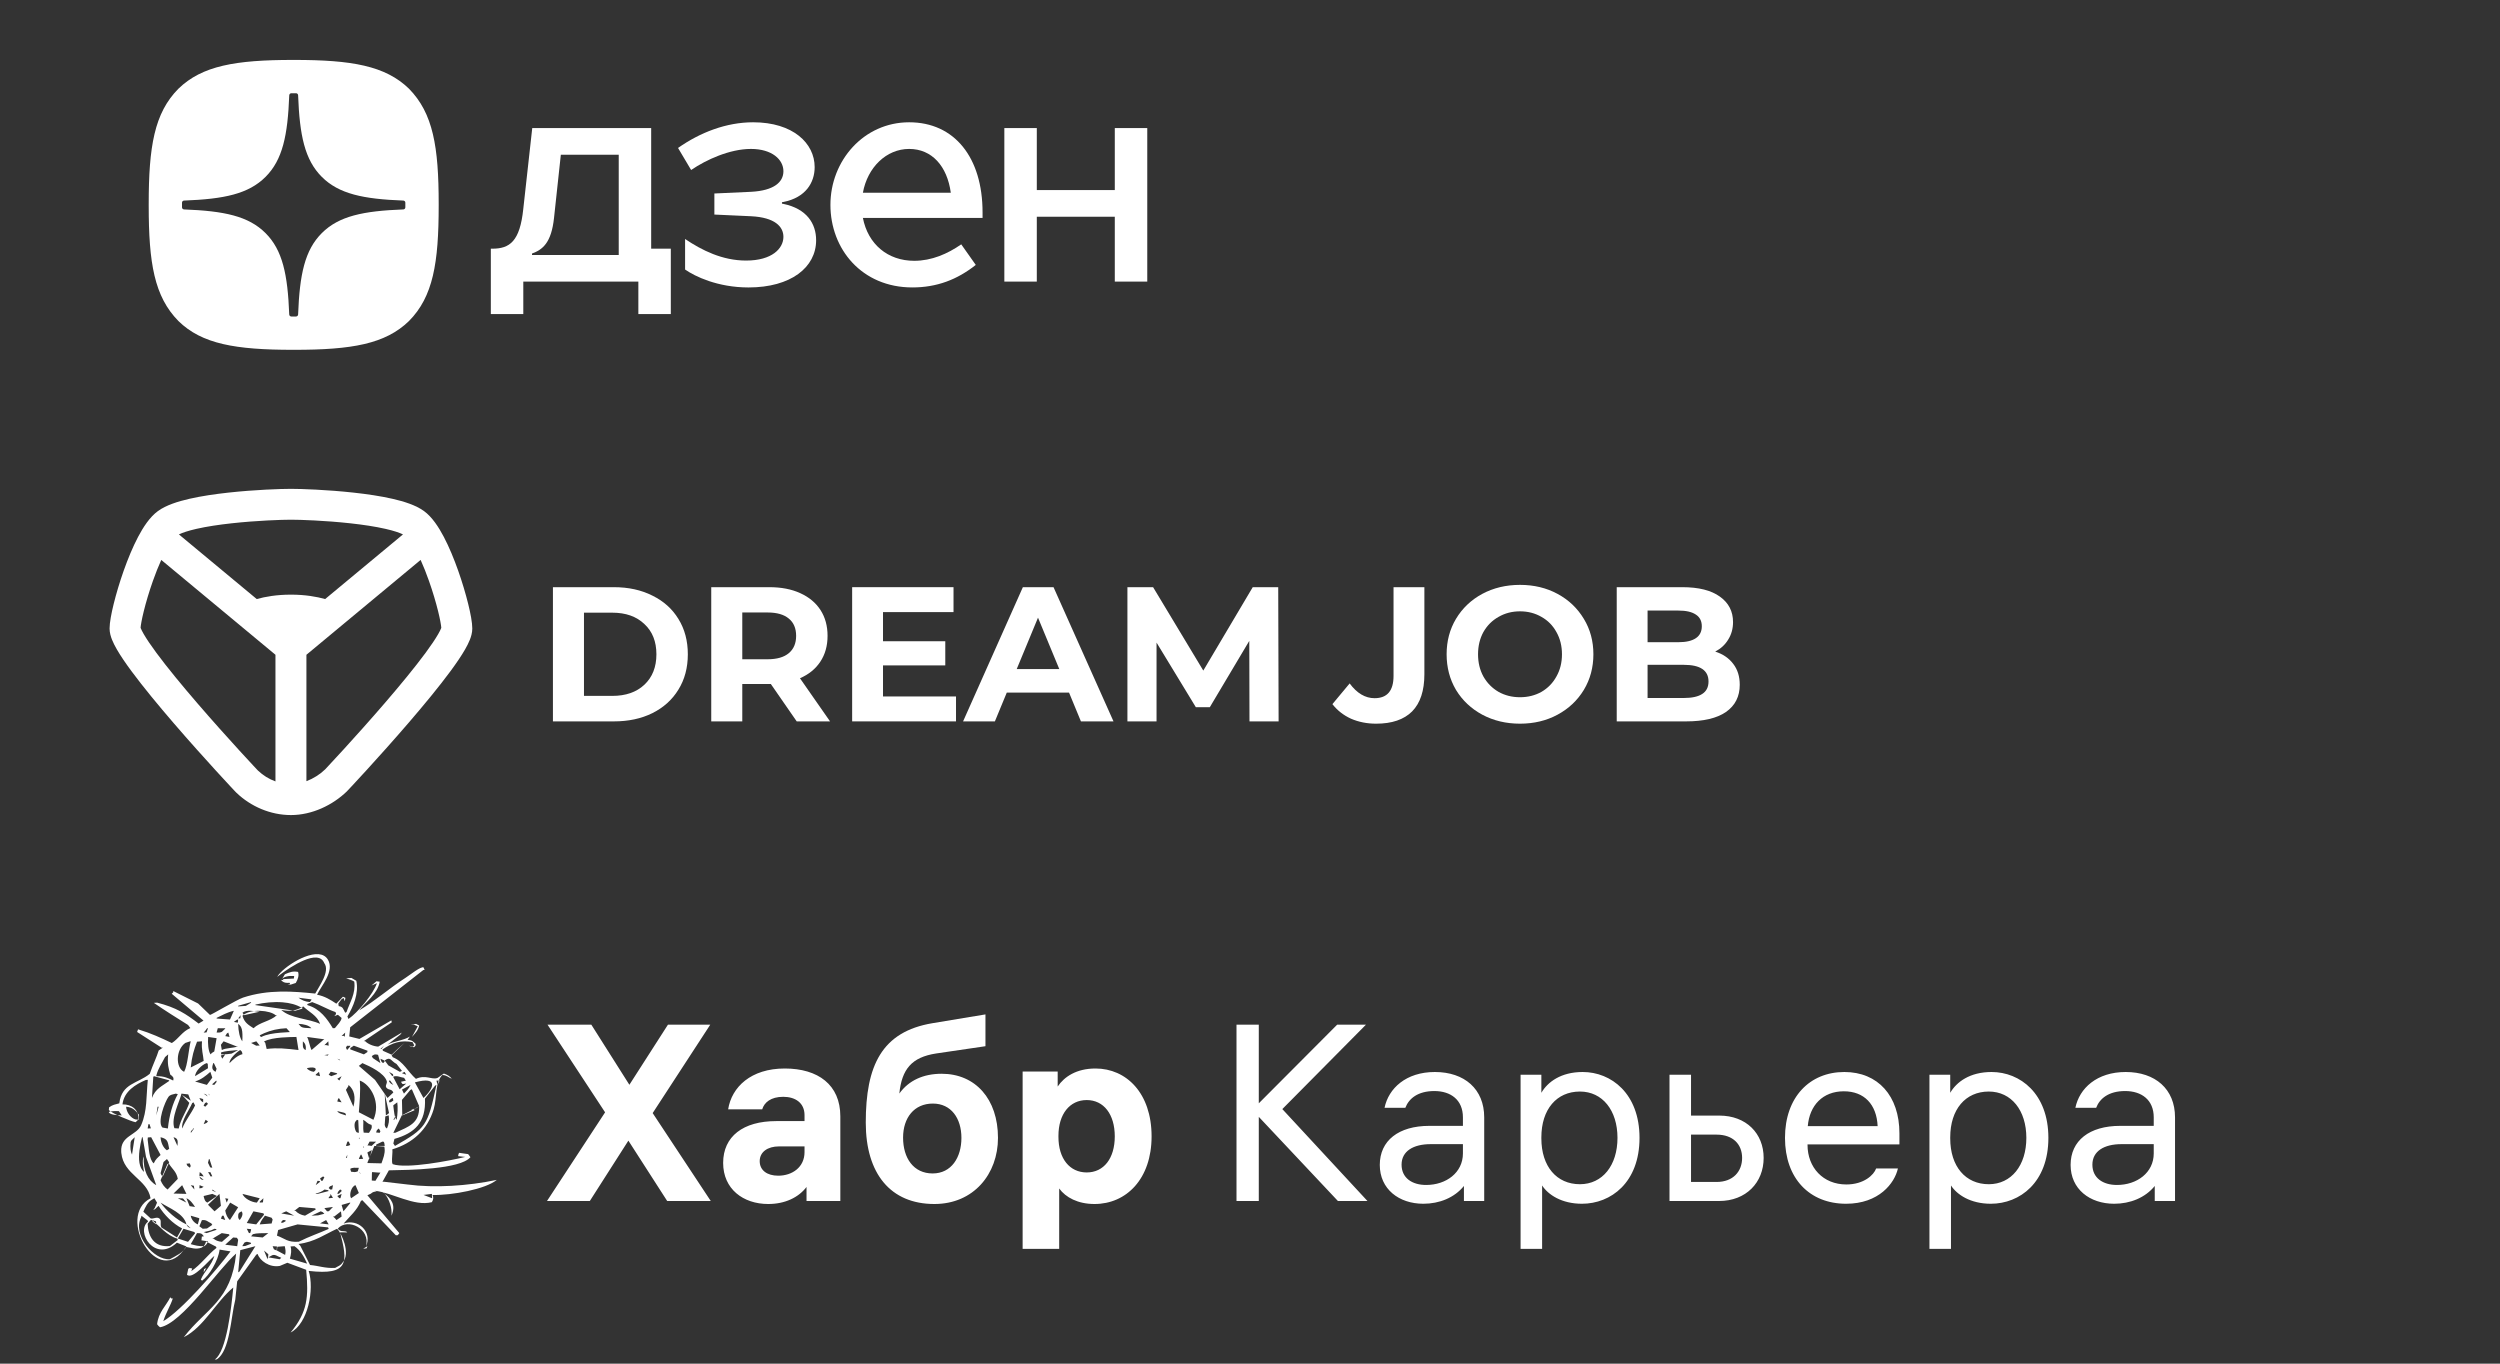 <?xml version="1.0" encoding="UTF-8"?> <svg xmlns="http://www.w3.org/2000/svg" xmlns:xlink="http://www.w3.org/1999/xlink" width="5500" zoomAndPan="magnify" viewBox="0 0 4125 2250" height="3000" preserveAspectRatio="xMidYMid meet" version="1.0"><rect x="0" y="0" width="4125" height="2250" fill="#333333" stroke="none"/><defs><clipPath id="1e927229f4"><path d="M 180.793 806.594 L 780 806.594 L 780 1344.855 L 180.793 1344.855 Z M 180.793 806.594 " clip-rule="nonzero"></path></clipPath><clipPath id="0834deb7bf"><path d="M 2667 968 L 2870.598 968 L 2870.598 1191 L 2667 1191 Z M 2667 968 " clip-rule="nonzero"></path></clipPath><clipPath id="e905e6fbcf"><path d="M 1657 211 L 1892.98 211 L 1892.98 465 L 1657 465 Z M 1657 211 " clip-rule="nonzero"></path></clipPath><clipPath id="ab54dbb6b9"><path d="M 245.363 98.875 L 724 98.875 L 724 577.195 L 245.363 577.195 Z M 245.363 98.875 " clip-rule="nonzero"></path></clipPath></defs><path fill="#ffffff" d="M 196.199 1833.375 C 197.777 1835.727 199.348 1838.086 200.93 1840.438 C 191.469 1840.141 181.52 1839.223 179.594 1835.176 C 179.633 1834.973 179.672 1834.77 179.723 1834.57 C 185.035 1833.176 189.594 1833.09 196.199 1833.375 Z M 246.668 1854.824 C 247.422 1857.148 248.195 1859.469 248.949 1861.789 C 247.156 1861.863 245.379 1861.945 243.602 1862.016 C 244.027 1859.645 244.461 1857.273 244.875 1854.902 C 245.48 1854.875 246.062 1854.852 246.668 1854.824 Z M 264.938 1905.691 C 260.199 1910.059 256.516 1912.977 253.699 1919.559 C 249.77 1916.363 247.754 1910 246.492 1902.883 C 245.125 1895.152 244.645 1886.531 243.602 1880.09 C 243.715 1878.996 243.824 1877.898 243.934 1876.801 C 245.773 1876.664 247.609 1876.527 249.438 1876.402 C 254.098 1885.227 258.777 1894.047 263.457 1902.883 C 263.953 1903.812 264.438 1904.75 264.938 1905.691 Z M 257.824 1840.438 C 258.422 1836.461 259.027 1832.5 259.652 1828.535 C 259.781 1827.738 259.895 1826.941 260.004 1826.148 C 260.605 1826.121 261.203 1826.09 261.793 1826.051 C 260.457 1830.852 259.137 1835.637 257.824 1840.438 Z M 254.008 1775.703 C 262.391 1777.973 270.773 1780.246 279.164 1782.52 C 279.125 1782.898 279.09 1783.277 279.059 1783.648 C 267.348 1792.242 256.523 1796.062 250.715 1811.664 C 251.445 1800.078 252.188 1788.492 252.914 1776.902 C 253.273 1776.5 253.637 1776.102 254.008 1775.703 Z M 277.504 1739.738 C 275.855 1755.898 278.156 1763.059 280.984 1773.082 C 285.469 1776.281 287.234 1778.184 285.773 1782.895 C 278.219 1779.168 270.242 1775.258 258.688 1775.863 C 258.395 1775.543 258.109 1775.227 257.824 1774.91 C 261.086 1762.152 267.391 1754.324 272.285 1744.223 C 274.027 1742.723 275.762 1741.227 277.504 1739.738 Z M 313.633 1718.234 C 313.996 1718.215 314.367 1718.184 314.723 1718.16 C 311.262 1730.078 309.863 1757.59 303.793 1768.508 C 289.469 1761.734 289.746 1732.398 305.789 1720.812 C 308.406 1719.949 311.016 1719.09 313.633 1718.234 Z M 300.273 1806.57 C 304.301 1810.93 308.316 1815.289 312.348 1819.656 C 307.613 1834.215 298.625 1845.18 294.844 1862.016 C 292.453 1861.84 290.086 1861.66 287.695 1861.488 C 281.617 1844.504 296.859 1816.852 299.445 1804.473 C 303.172 1804.906 306.891 1805.328 310.625 1805.766 C 311.992 1809.254 313.359 1812.738 314.723 1816.227 C 309.914 1813.008 305.09 1809.785 300.273 1806.57 Z M 333.301 1718.16 C 332.086 1732.277 335.203 1739.59 336.062 1750.555 C 328.953 1754.141 321.828 1757.734 314.723 1761.316 C 316.512 1743.305 320.16 1731.438 325.137 1718.762 C 327.863 1718.559 330.586 1718.359 333.301 1718.16 Z M 341.594 1696.68 C 342.121 1696.641 342.656 1696.613 343.172 1696.582 C 342.391 1698.879 341.594 1701.176 340.77 1703.469 C 339.215 1703.57 337.629 1703.672 336.062 1703.773 C 337.258 1702.355 338.477 1700.922 339.703 1699.5 C 340.34 1698.559 340.965 1697.621 341.594 1696.68 Z M 343.172 1762.59 C 336.07 1766.957 328.949 1771.336 321.836 1775.703 C 322.27 1767.758 332.395 1757.094 340.855 1754.121 C 341.508 1754.477 342.133 1754.828 342.793 1755.18 C 342.918 1757.648 343.043 1760.125 343.172 1762.59 Z M 357.398 1713.02 C 356.113 1720.312 354.824 1727.609 353.555 1734.902 C 352.219 1735.742 350.879 1736.57 349.559 1737.402 C 348.859 1738.188 348.16 1738.961 347.449 1739.738 C 343.582 1734.312 342.625 1721.035 343.445 1710.965 C 348.102 1711.656 352.75 1712.34 357.398 1713.02 Z M 371.621 1696.602 C 371.59 1696.84 371.566 1697.074 371.535 1697.309 C 369.707 1699.043 367.895 1700.781 366.082 1702.52 C 362.461 1703.906 362.008 1703.848 357.398 1703.695 C 358.023 1701.324 358.68 1698.949 359.332 1696.582 C 363.426 1696.586 367.527 1696.594 371.621 1696.602 Z M 385.848 1667.809 C 383.73 1672.598 381.613 1677.395 379.496 1682.195 C 372.129 1681.664 364.762 1681.133 357.398 1680.598 C 357.438 1680.211 357.465 1679.824 357.508 1679.434 C 366.594 1675.242 374.555 1670.285 385.848 1667.809 Z M 374.355 1705.145 C 375.141 1704.684 375.922 1704.23 376.703 1703.773 C 377.379 1706.176 378.059 1708.566 378.734 1710.965 C 376.363 1710.504 373.988 1710.043 371.621 1709.578 C 372.527 1708.102 373.438 1706.621 374.355 1705.145 Z M 392.957 1726.43 C 384.484 1729.715 372.777 1728.812 366.004 1732.543 C 365.512 1729.66 365.016 1726.785 364.508 1723.898 C 366.004 1721.988 367.465 1720.07 368.938 1718.16 C 376.113 1720.961 383.285 1723.781 390.445 1726.59 C 391.285 1726.539 392.117 1726.484 392.957 1726.43 Z M 374.77 1739.371 C 371.547 1739.492 368.316 1739.613 365.109 1739.738 C 364.891 1738.723 364.719 1737.707 364.508 1736.691 C 371.305 1733.934 382.719 1733.664 392.957 1732.543 C 389.355 1734.523 385.766 1736.5 382.16 1738.477 C 379.695 1738.773 377.242 1739.07 374.77 1739.371 Z M 400.07 1739.367 C 391.922 1741.387 384.117 1748.543 378.797 1754.121 C 377.75 1747.625 390.297 1736.129 396.309 1732.543 C 398.977 1734.91 399.258 1734.664 400.07 1739.367 Z M 414.297 1653.422 C 414.262 1653.809 414.227 1654.18 414.188 1654.562 C 411.34 1656.27 408.484 1657.984 405.641 1659.691 C 401.414 1660 397.184 1660.309 392.957 1660.617 C 393.008 1660.242 393.047 1659.859 393.082 1659.488 C 400.164 1657.461 407.238 1655.441 414.297 1653.422 Z M 402.789 1675 C 401.883 1673.656 400.984 1672.312 400.07 1670.969 C 406.477 1665.574 420.656 1668.547 428.52 1669.344 C 419.941 1671.23 411.375 1673.117 402.789 1675 Z M 466.434 1653.816 C 478.328 1654.785 489.191 1657.598 497.441 1662.734 C 498.172 1662.688 498.906 1662.648 499.641 1662.605 C 499.207 1663.223 498.758 1663.836 498.32 1664.457 C 494.527 1665.574 490.734 1666.691 486.949 1667.809 C 480.121 1666.832 473.273 1665.852 466.434 1664.871 C 451.43 1662.727 436.41 1660.578 421.406 1658.434 C 421.438 1658.133 421.488 1657.836 421.523 1657.539 C 436.082 1654.172 452.008 1652.637 466.434 1653.816 Z M 513.754 1650.023 C 512.902 1651.156 512.07 1652.293 511.23 1653.422 C 503.562 1652.875 497.227 1649.875 492.531 1646.23 C 499.645 1647.129 506.746 1648.039 513.867 1648.945 C 513.832 1649.309 513.789 1649.664 513.754 1650.023 Z M 551.633 1676.613 C 553.586 1675.863 555.57 1675.117 557.535 1674.371 C 559.578 1676.125 561.602 1677.891 563.652 1679.645 C 562.828 1685.621 557.023 1690.535 552.586 1696.371 C 551.445 1696.438 550.316 1696.508 549.176 1696.582 C 539.891 1681.273 528.188 1664.492 507.652 1658.598 C 507.352 1657.988 507.055 1657.375 506.758 1656.766 C 509.531 1655.652 512.285 1654.535 515.055 1653.422 C 528.996 1658.277 540.621 1665.645 553.574 1669.898 C 555.234 1673.918 554.719 1672.562 551.633 1676.613 Z M 568.797 1710.707 C 568.258 1710.184 567.73 1709.645 567.184 1709.109 C 566 1709.184 564.832 1709.281 563.652 1709.371 C 565.602 1707.508 567.562 1705.637 569.539 1703.773 C 569.27 1706.082 569.047 1708.406 568.797 1710.707 Z M 575.07 1790.086 C 584.691 1798.398 587.156 1810.418 583.148 1826.051 C 579.016 1816.785 574.906 1807.52 570.762 1798.254 C 572.133 1796.195 573.473 1794.137 574.82 1792.07 C 574.906 1791.41 574.977 1790.742 575.07 1790.086 Z M 577.875 1725.434 C 577.828 1725.879 577.809 1726.324 577.762 1726.77 C 576.082 1728.691 574.391 1730.617 572.703 1732.543 C 572.051 1731.27 571.418 1729.988 570.762 1728.715 C 573.793 1723.289 571.613 1726.203 575.586 1725.629 C 576.344 1725.562 577.109 1725.488 577.875 1725.434 Z M 583.785 1725.352 C 591.297 1728.125 598.836 1730.902 606.328 1733.676 C 606.277 1734.426 606.191 1735.18 606.121 1735.93 C 604.227 1737.203 602.332 1738.473 600.434 1739.738 C 592.906 1736.965 585.402 1734.188 577.875 1731.418 C 577.949 1730.664 578.02 1729.91 578.086 1729.16 C 579.984 1727.887 581.883 1726.617 583.785 1725.352 Z M 627.664 1754.121 C 623.5 1751.355 619.34 1748.598 615.172 1745.844 C 614.59 1744.73 614.02 1743.609 613.438 1742.496 C 618.855 1739.18 618.07 1739.348 623.809 1740.449 C 625.078 1745.008 626.367 1749.559 627.664 1754.121 Z M 634.773 1751.387 C 633.945 1752.301 633.109 1753.207 632.277 1754.121 C 629.227 1752.57 628.691 1750.582 627.664 1746.93 C 629.836 1747.867 632 1748.809 634.18 1749.754 C 634.383 1750.297 634.578 1750.844 634.773 1751.387 Z M 629.461 1730.816 C 628.836 1730.859 628.266 1730.898 627.664 1730.949 C 629.613 1729.086 631.586 1727.223 633.578 1725.352 C 632.199 1727.18 630.797 1728.992 629.461 1730.816 Z M 663.223 1767 C 662.059 1767.504 660.898 1768.008 659.754 1768.508 C 653.387 1764.953 647.043 1761.398 640.711 1757.836 C 638.734 1755.16 636.75 1752.469 634.773 1749.781 C 644.641 1742.504 644.984 1750.922 654.285 1755.516 C 657.25 1759.348 660.238 1763.18 663.223 1767 Z M 670.332 1773.328 C 667.965 1772.473 665.602 1771.617 663.223 1770.762 C 664.652 1770.02 666.086 1769.262 667.512 1768.508 C 668.453 1770.121 669.395 1771.723 670.332 1773.328 Z M 661.684 1784.926 C 664.25 1790.105 664.23 1788.629 670.332 1787.871 C 666.699 1791.008 663.051 1794.145 659.402 1797.281 C 655.941 1790.668 652.473 1784.051 649 1777.449 C 649.031 1777.031 649.078 1776.625 649.129 1776.211 C 656.801 1774.566 659.277 1777.336 666.77 1778.441 C 667.734 1779.98 668.711 1781.523 669.676 1783.07 C 667.023 1783.695 664.355 1784.309 661.684 1784.926 Z M 663.223 1797.828 C 667.965 1795.242 672.699 1792.672 677.445 1790.086 C 674.598 1796.48 670.898 1799.785 666.496 1804.473 C 665.414 1802.258 664.32 1800.043 663.223 1797.828 Z M 691.676 1825.281 C 687.82 1828.605 685.32 1829.68 678.016 1830.273 C 679.969 1830.48 681.934 1830.707 683.883 1830.922 C 683.836 1831.273 683.801 1831.613 683.77 1831.961 C 677.094 1834.781 670.418 1837.605 663.73 1840.438 C 663.547 1831.883 663.398 1823.332 663.223 1814.781 C 667.82 1809.348 672.441 1803.914 677.039 1798.473 C 677.895 1798.078 678.719 1797.684 679.559 1797.281 C 683.594 1806.617 687.652 1815.957 691.676 1825.281 Z M 684.559 1785.945 C 723.828 1775.004 716.242 1795.805 698.715 1811.664 C 693.992 1803.094 689.262 1794.512 684.559 1785.945 Z M 720.121 1790.086 C 705.652 1857.938 702.859 1861.637 651.691 1890.789 C 650.809 1889.438 649.898 1888.094 649 1886.746 C 649.609 1884.223 650.203 1881.703 650.809 1879.18 C 684.176 1869.672 703.16 1852.25 701.18 1812.746 C 706.762 1805.598 712.328 1798.457 717.902 1791.312 C 718.648 1790.902 719.383 1790.5 720.121 1790.086 Z M 721.859 1790.086 C 721.297 1787.746 720.711 1785.398 720.121 1783.055 C 721.906 1782.996 723.684 1782.945 725.449 1782.895 C 724.254 1785.297 723.059 1787.691 721.859 1790.086 Z M 634.773 1856.062 C 634.934 1853.566 635.105 1851.066 635.277 1848.57 C 635.414 1846.43 635.555 1844.285 635.703 1842.145 C 637.344 1841.602 638.996 1841.055 640.641 1840.516 C 640.883 1840.496 641.113 1840.465 641.34 1840.438 C 642.727 1848.922 641.352 1855.215 638.508 1862.016 C 636.129 1860.496 635.66 1859.848 634.773 1856.062 Z M 606.328 1919 C 606.367 1918.586 606.402 1918.172 606.438 1917.754 C 609.555 1910.328 612.664 1902.906 615.77 1895.484 C 616.406 1893.914 617.078 1892.348 617.738 1890.789 C 623.195 1891.156 628.691 1891.523 634.16 1891.891 C 634.398 1893.129 634.57 1894.32 634.664 1895.484 C 635.383 1903.941 632.449 1910.719 629.418 1919.559 C 621.719 1919.367 614.035 1919.191 606.328 1919 Z M 613.438 1947.875 C 613.5 1944.164 613.57 1940.453 613.641 1936.75 C 613.734 1935.809 613.824 1934.875 613.91 1933.945 C 617.918 1934.242 621.91 1934.539 625.91 1934.84 L 627.664 1934.707 C 624.914 1939.242 622.176 1943.781 619.445 1948.328 C 617.434 1948.18 615.438 1948.027 613.438 1947.875 Z M 606.398 1901.328 C 606.633 1901.207 606.875 1901.082 607.121 1900.953 C 609.02 1899.984 610.914 1899.012 612.812 1898.043 C 613.02 1898.02 613.223 1898 613.438 1897.98 C 613.141 1898.973 612.863 1899.961 612.578 1900.957 C 611.484 1904.762 610.391 1908.566 609.289 1912.367 C 608.312 1908.984 607.305 1905.598 606.328 1902.211 C 606.348 1901.914 606.363 1901.621 606.398 1901.328 Z M 595.301 1937.145 C 594.234 1936.074 593.148 1935 592.098 1933.945 C 595.23 1936.113 593.188 1933.996 595.301 1937.145 Z M 577.875 1928.586 C 581.867 1926.07 586.195 1926.844 592.098 1926.934 C 591.508 1928.844 590.938 1930.766 590.355 1932.676 C 585.492 1934.613 584.801 1933.902 579.27 1933.336 C 578.809 1931.758 578.355 1930.172 577.875 1928.586 Z M 586.586 1955.52 C 588.43 1959.844 590.27 1964.168 592.098 1968.484 C 587.844 1971.359 583.582 1974.227 579.32 1977.102 C 575.516 1971.914 579.676 1957.32 586.586 1955.52 Z M 572.547 1910.379 C 571.969 1910.422 571.379 1910.461 570.762 1910.512 C 571.551 1908.727 572.32 1906.949 573.098 1905.172 C 572.934 1906.898 572.73 1908.641 572.547 1910.379 Z M 593.027 1912.367 C 592.727 1912.168 592.41 1911.973 592.098 1911.77 C 593.152 1909.59 594.172 1907.402 595.227 1905.215 C 595.559 1905.199 595.918 1905.188 596.262 1905.172 C 597.234 1907.473 598.234 1909.777 599.215 1912.078 C 597.152 1912.176 595.094 1912.273 593.027 1912.367 Z M 642.27 1818.859 C 642.156 1818.051 642.02 1817.234 641.887 1816.422 C 643.762 1814.148 644.953 1812.734 648.172 1811.664 C 648.453 1813.078 648.734 1814.5 649 1815.922 C 647.625 1816.836 646.234 1817.75 644.863 1818.676 C 643.996 1818.738 643.137 1818.801 642.27 1818.859 Z M 641.887 1836.426 C 640.602 1838.117 638.324 1839.07 636.699 1840.438 C 636.051 1828.449 635.402 1816.465 634.773 1804.473 C 637.145 1815.133 639.512 1825.781 641.887 1836.426 Z M 628.836 1884.629 C 633.547 1882.023 634.203 1884.434 634.773 1890.789 C 630.016 1890.777 625.297 1890.758 620.551 1890.75 C 620.629 1890.004 620.707 1889.27 620.781 1888.535 C 623.465 1887.227 626.148 1885.93 628.836 1884.629 Z M 621.859 1864.746 C 622.926 1863.84 623.988 1862.922 625.074 1862.016 C 625.934 1863.566 626.805 1865.113 627.664 1866.66 C 627.258 1867.512 626.867 1868.355 626.453 1869.207 C 624.488 1868.984 622.523 1868.754 620.551 1868.527 C 620.996 1867.266 621.426 1866.008 621.859 1864.746 Z M 620.551 1883.824 C 618.086 1886.141 615.609 1888.469 613.133 1890.789 C 611.523 1890.52 609.91 1890.258 608.305 1889.988 C 607.633 1890.055 606.977 1890.117 606.328 1890.18 C 607.488 1887.977 608.625 1885.785 609.789 1883.594 C 613.375 1883.672 616.969 1883.75 620.551 1883.824 Z M 593.707 1879.738 C 590.75 1877.676 592.898 1877.953 592.328 1876.402 C 592.781 1877.508 593.254 1878.625 593.707 1879.738 Z M 616.137 1847.629 C 608.133 1843.488 600.121 1839.344 592.098 1835.199 C 593.219 1818.754 595.242 1799.855 593.609 1782.895 C 612.145 1789.609 628.754 1819.66 616.137 1847.629 Z M 599.215 1847.629 C 605.129 1850.727 604.789 1853.594 612.988 1856.09 C 614.422 1861.422 612.246 1863.523 608.836 1869.207 C 605.938 1869.094 603.035 1868.973 600.125 1868.852 C 598.32 1859.387 600.27 1853.941 599.215 1847.629 Z M 600.84 1894.125 C 597.859 1892.066 599.996 1892.34 599.445 1890.789 C 599.898 1891.91 600.355 1893.023 600.84 1894.125 Z M 649 1824.895 C 649.02 1824.453 649.043 1824.012 649.066 1823.578 C 651.207 1822 653.34 1820.438 655.48 1818.859 C 656.609 1826.223 656.184 1838.48 654.5 1847.629 C 650.719 1844.66 650.02 1832.164 649 1824.895 Z M 649 1847.621 C 650.449 1845.227 651.875 1842.832 653.297 1840.438 C 652.445 1842.781 651.602 1845.133 650.797 1847.492 C 650.191 1847.543 649.602 1847.594 649 1847.621 Z M 690.469 1826.121 C 690.883 1826.094 691.277 1826.074 691.668 1826.051 C 692.008 1853.602 674.965 1858.617 652.555 1868.984 C 651.367 1869.062 650.188 1869.141 649 1869.207 C 653.645 1859.59 658.293 1849.965 662.957 1840.348 C 672.129 1835.605 681.309 1830.871 690.469 1826.121 Z M 648.316 1772.289 C 648.555 1773 648.777 1773.711 649 1774.426 C 648.41 1774.855 647.805 1775.277 647.219 1775.703 C 645.434 1773.301 643.66 1770.906 641.887 1768.508 C 644.039 1769.77 646.184 1771.031 648.316 1772.289 Z M 641.887 1784.254 C 641.98 1783.836 642.012 1783.406 642.082 1783 C 642.602 1782.961 643.125 1782.926 643.648 1782.895 C 645.445 1785.301 647.219 1787.691 649 1790.086 C 644.887 1788.117 644.207 1787.641 641.887 1784.254 Z M 649 1802.637 C 645.801 1805.645 642.59 1808.656 639.398 1811.664 C 632.52 1801.73 625.668 1791.781 618.801 1781.844 C 609.922 1774.141 600.996 1766.426 592.098 1758.719 C 594.078 1757.188 596.035 1755.652 597.984 1754.121 C 610.906 1759.703 633.52 1770.332 638.074 1783.598 C 639.559 1787.91 634.453 1791.477 637.93 1795.086 C 642.051 1799.355 646.18 1796.309 649 1802.637 Z M 588.969 1847.629 C 589.684 1847.914 590.418 1848.199 591.141 1848.484 C 591.457 1855.391 591.773 1862.301 592.098 1869.207 C 590.988 1868.953 589.895 1868.695 588.77 1868.438 C 585.645 1866.137 583.457 1855.426 586.32 1850.773 C 587.195 1849.727 588.09 1848.68 588.969 1847.629 Z M 573.215 1883.684 C 573.977 1883.656 574.762 1883.625 575.512 1883.594 C 576.297 1885.469 577.102 1887.344 577.875 1889.223 C 576.672 1889.695 575.441 1890.172 574.215 1890.645 C 573.066 1890.691 571.934 1890.738 570.762 1890.789 C 571.594 1888.422 572.41 1886.055 573.215 1883.684 Z M 566.715 1998.684 C 565.699 1995.188 564.664 1991.684 563.652 1988.18 C 568.035 1986.91 572.406 1985.641 576.797 1984.367 C 577.145 1984.352 577.52 1984.324 577.875 1984.293 C 577.828 1984.617 577.789 1984.953 577.766 1985.277 C 574.082 1989.75 570.402 1994.207 566.715 1998.684 Z M 556.539 1969.91 C 557.832 1965.695 558.781 1965.051 561.133 1962.719 C 561.785 1962.969 562.457 1963.223 563.109 1963.469 C 563.293 1964.094 563.473 1964.711 563.652 1965.332 C 562.191 1966.762 560.73 1968.191 559.277 1969.629 C 558.359 1969.715 557.449 1969.816 556.539 1969.91 Z M 559.883 1977.102 C 558.773 1975.875 557.652 1974.652 556.539 1973.434 C 558.902 1972.258 561.293 1971.082 563.652 1969.91 C 563.043 1972.27 562.422 1974.629 561.801 1976.98 C 561.168 1977.02 560.523 1977.062 559.883 1977.102 Z M 552.391 2009.746 C 551.395 2008.934 550.41 2008.121 549.426 2007.309 C 550.152 2007.262 550.902 2007.219 551.621 2007.172 C 555.289 2004.34 558.938 2001.504 562.59 1998.684 C 562.938 2001.566 563.301 2004.453 563.652 2007.332 C 560.867 2009.238 558.047 2011.16 555.246 2013.066 C 554.297 2011.957 553.352 2010.852 552.391 2009.746 Z M 552.93 2092.105 C 535.812 2092.836 525.594 2088.48 511.578 2087.254 C 506.25 2076.738 500.926 2066.195 495.598 2055.676 C 494.574 2054.621 493.551 2053.566 492.531 2052.512 C 519.402 2049.328 536.297 2036.391 556.203 2027.449 C 563.258 2034.121 579.215 2068.195 565.156 2083.285 C 561.816 2088.441 558.035 2088.953 552.93 2092.105 Z M 479.406 2056.637 C 481.543 2056.508 483.691 2056.359 485.848 2056.223 C 495.535 2062.699 502.133 2074.316 506.758 2084.992 C 497.273 2082.27 487.777 2079.527 478.305 2076.785 C 480.414 2069.602 481.305 2062.293 479.406 2056.637 Z M 458.973 2029.484 C 469.652 2026.398 480.316 2023.336 491 2020.258 C 507.797 2021.902 524.594 2023.547 541.402 2025.176 C 541.699 2026.031 542.012 2026.867 542.316 2027.707 C 527.301 2034.445 510.234 2040.125 493.02 2048.824 C 474.375 2050.305 469.891 2043.363 456.969 2038.793 C 457.648 2035.68 458.316 2032.59 458.973 2029.484 Z M 456.969 2063.371 C 457.184 2061.297 457.395 2059.219 457.609 2057.137 C 461.691 2056.836 465.773 2056.527 469.875 2056.223 C 470.879 2061.648 471.957 2064.676 470.441 2070.609 C 465.949 2068.199 461.461 2065.781 456.969 2063.371 Z M 442.742 2074.645 C 444.328 2073.754 445.926 2072.887 447.508 2072.004 C 453.352 2068.145 457.754 2073.305 464.082 2075.324 C 463.238 2076.141 462.398 2076.973 461.562 2077.801 C 455.285 2076.75 449.016 2075.691 442.742 2074.645 Z M 456.555 2063.414 C 455.008 2062.723 453.465 2062.023 451.926 2061.309 C 451.234 2059.625 450.543 2057.91 449.855 2056.223 C 452.223 2056.371 454.594 2056.52 456.969 2056.664 C 456.832 2058.918 456.688 2061.164 456.555 2063.414 Z M 435.633 2063.414 C 438.008 2065.453 440.371 2067.477 442.742 2069.496 C 442.727 2073.262 442.406 2072.84 441.555 2077.801 C 439.582 2073.004 437.613 2068.215 435.633 2063.414 Z M 417.184 2036.445 C 423.859 2034.426 432.762 2034.871 442.742 2034.645 C 439.641 2037.043 436.562 2039.438 433.457 2041.836 C 427.066 2041.207 420.68 2040.59 414.293 2039.957 C 415.262 2038.789 416.223 2037.613 417.184 2036.445 Z M 400.07 1675.984 C 413.273 1663.391 446.41 1667.156 454.719 1675.152 C 455.465 1675.09 456.223 1675.02 456.969 1674.953 C 445.914 1685.227 428.809 1686.414 418.301 1696.582 C 410.066 1691.105 403.254 1687.598 400.07 1675.984 Z M 472.715 1696.582 C 474.582 1698.691 476.438 1700.805 478.305 1702.91 C 473.324 1703.203 468.082 1703.5 462.871 1703.938 C 451.098 1704.934 439.473 1706.691 431.352 1710.895 C 431.004 1710.922 430.652 1710.941 430.301 1710.965 C 429.703 1710.043 429.109 1709.125 428.52 1708.211 C 438.48 1703.16 449.348 1699.098 462.871 1697.391 C 465.68 1697.039 468.605 1696.785 471.668 1696.652 C 472.027 1696.625 472.371 1696.598 472.715 1696.582 Z M 500.422 1660.617 C 509.613 1669.832 523.355 1675.273 528.09 1689.387 C 508.781 1680.438 479.125 1680.566 464.082 1666.332 C 477.355 1669.152 488.621 1668.105 500.422 1660.617 Z M 506.758 1710.965 C 515.562 1712.172 524.359 1713.379 533.133 1714.574 C 533.84 1714.523 534.523 1714.461 535.203 1714.402 C 528.16 1720.453 521.109 1726.496 514.047 1732.543 C 510.73 1725.879 509.926 1716.848 506.758 1710.965 Z M 540.652 1741.73 C 538.832 1741.457 537.02 1741.176 535.203 1740.902 C 537.574 1740.516 539.941 1740.125 542.316 1739.738 C 541.762 1740.406 541.199 1741.074 540.652 1741.73 Z M 535.203 1724.539 C 537.367 1722.418 539.551 1720.293 541.715 1718.16 C 541.926 1720.555 542.105 1722.949 542.316 1725.352 C 540.75 1725.008 539.176 1724.668 537.598 1724.316 C 536.809 1724.402 535.992 1724.461 535.203 1724.539 Z M 548.109 1962.594 C 547.066 1962.633 546.02 1962.672 544.988 1962.719 C 544.078 1961.879 543.199 1961.039 542.316 1960.203 C 543 1959.293 543.676 1958.391 544.375 1957.484 C 546.047 1956.832 547.734 1956.18 549.426 1955.52 C 548.977 1957.875 548.547 1960.23 548.109 1962.594 Z M 542.441 1975.707 C 543.305 1974.703 544.191 1973.703 545.059 1972.699 C 545.133 1971.762 545.211 1970.828 545.285 1969.91 C 546.668 1972.102 548.047 1974.293 549.426 1976.48 C 547.047 1976.688 544.68 1976.895 542.316 1977.102 C 542.355 1976.641 542.395 1976.172 542.441 1975.707 Z M 539.621 1998.68 C 538.152 1996.918 536.684 1995.156 535.203 1993.398 C 539.938 1992.766 544.688 1992.125 549.426 1991.484 L 542.648 1998.473 C 541.645 1998.543 540.633 1998.602 539.621 1998.68 Z M 542.316 2020.258 C 537.582 2019.691 532.844 2019.117 528.09 2018.555 C 531.426 2016.723 534.777 2014.898 538.117 2013.066 C 539.516 2015.453 540.926 2017.852 542.316 2020.258 Z M 532.34 1999.961 C 533.293 2000.871 534.242 2001.781 535.203 2002.691 C 531.77 2003.57 528.352 2004.461 524.902 2005.332 C 521.227 2005.508 517.547 2005.688 513.867 2005.875 C 518.98 2003.473 524.117 2001.07 529.246 1998.68 C 530.285 1999.113 531.316 1999.535 532.34 1999.961 Z M 492.531 1689.387 C 500.84 1689.613 509.621 1691.715 513.867 1696.582 C 508.129 1696.012 497.836 1696.938 495.234 1692.531 C 494.352 1691.48 493.434 1690.43 492.531 1689.387 Z M 499.754 1718.16 C 503.812 1721.703 505.238 1725.871 504.496 1732.543 C 498.23 1730.387 499.867 1723.547 499.754 1718.16 Z M 506.758 1763.5 C 506.832 1763.09 506.891 1762.684 506.977 1762.273 C 521.145 1759.203 524.215 1764.109 517.75 1768.508 C 512.18 1767.75 509.625 1765.648 506.758 1763.5 Z M 524.973 1948.328 C 526.004 1948.582 527.043 1948.844 528.09 1949.105 C 528.047 1949.438 528.012 1949.762 527.977 1950.098 C 525.637 1951.902 523.312 1953.715 520.98 1955.52 C 521.953 1953.141 522.926 1950.773 523.887 1948.41 C 524.27 1948.375 524.617 1948.355 524.973 1948.328 Z M 521.055 1772.891 C 522.812 1771.434 524.594 1769.973 526.352 1768.508 C 526.934 1770.91 527.512 1773.305 528.09 1775.703 C 525.719 1775.184 523.348 1774.664 520.98 1774.141 C 521 1773.723 521.031 1773.305 521.055 1772.891 Z M 542.316 1965.23 C 536.59 1966.715 530.859 1968.211 525.133 1969.699 C 523.75 1969.77 522.359 1969.836 520.98 1969.91 C 521.012 1969.664 521.055 1969.426 521.09 1969.184 C 527.543 1967.93 531.664 1965.797 535.469 1962.719 C 537.473 1963.086 539.488 1963.469 541.484 1963.844 C 541.762 1964.301 542.047 1964.766 542.316 1965.23 Z M 530.047 1948.328 C 529.395 1947 528.738 1945.672 528.09 1944.348 C 529.715 1943.281 531.355 1942.203 532.988 1941.137 C 533.73 1941.543 534.465 1941.934 535.203 1942.32 C 534.27 1944.254 533.328 1946.184 532.395 1948.121 C 531.613 1948.188 530.824 1948.258 530.047 1948.328 Z M 485.418 1998.066 C 488.234 1995.883 491.066 1993.688 493.879 1991.484 C 502.621 1992.234 511.348 1992.984 520.094 1993.734 C 520.391 1994.379 520.68 1995.027 520.98 1995.672 C 515.082 1999.07 509.18 2002.477 503.277 2005.875 C 496.715 2004.801 491.035 2001.887 487.637 1997.91 C 486.898 1997.973 486.16 1998.016 485.418 1998.066 Z M 472.246 1998.68 C 476.637 2001.082 481.035 2003.473 485.418 2005.875 C 478.305 2004.629 471.191 2003.371 464.082 2002.129 C 466.809 2000.98 469.523 1999.832 472.246 1998.68 Z M 471.191 2013.363 C 471.16 2013.953 471.129 2014.523 471.102 2015.105 C 469.742 2015.855 468.398 2016.605 467.051 2017.359 C 466.051 2017.473 465.074 2017.617 464.082 2017.734 C 464.113 2017.152 464.16 2016.578 464.191 2016.004 C 467.293 2011.891 466.766 2013.266 471.191 2013.363 Z M 437.656 1720.629 C 436.988 1719.91 436.312 1719.191 435.633 1718.48 C 442.688 1714.629 453.836 1712.816 464.801 1711.926 C 473.828 1711.195 482.723 1711.086 489.078 1710.965 C 490.23 1718.156 491.383 1725.352 492.531 1732.543 C 483.254 1731.527 474.359 1730.32 464.801 1729.879 C 457.145 1729.535 449.059 1729.668 440 1730.785 C 439.238 1727.395 438.453 1724.012 437.656 1720.629 Z M 448.117 2009.262 C 448.699 2010.277 449.273 2011.285 449.855 2012.297 C 449.297 2014.449 448.738 2016.609 448.184 2018.758 C 441.633 2019.262 435.082 2019.758 428.52 2020.258 C 430.629 2013.836 433.77 2010.75 437.148 2005.875 C 440.801 2007.004 444.453 2008.133 448.117 2009.262 Z M 423.871 1984.293 C 414.938 1983.805 402.672 1977.266 400.07 1969.91 C 409.562 1972.32 419.031 1974.73 428.52 1977.141 C 426.973 1979.523 425.426 1981.91 423.871 1984.293 Z M 433.859 1983.914 C 432.074 1984.047 430.305 1984.168 428.52 1984.293 C 428.578 1983.734 428.656 1983.164 428.703 1982.59 C 430.684 1980.766 432.637 1978.922 434.613 1977.102 C 434.359 1979.379 434.109 1981.641 433.859 1983.914 Z M 414.297 1720.879 C 417.184 1719.973 420.059 1719.062 422.945 1718.16 C 424.805 1720.477 426.668 1722.805 428.52 1725.125 C 426.562 1725.203 424.633 1725.273 422.676 1725.352 C 419.891 1723.859 417.086 1722.371 414.297 1720.879 Z M 414.184 2029.707 C 413.734 2031.277 413.293 2032.848 412.844 2034.422 C 412.148 2034.48 411.461 2034.555 410.773 2034.645 C 409.582 2032.242 408.379 2029.836 407.184 2027.449 C 409.559 2027.695 411.918 2027.934 414.297 2028.18 C 414.258 2028.688 414.215 2029.191 414.184 2029.707 Z M 418.141 1998.684 C 423.68 1999.793 429.203 2000.914 434.727 2002.031 C 435.031 2002.773 435.332 2003.523 435.633 2004.273 C 431.332 2009.602 427.043 2014.926 422.746 2020.258 C 417.57 2019.496 412.375 2018.734 407.184 2017.973 C 410.84 2011.539 414.492 2005.109 418.141 1998.68 Z M 542.316 1773.266 C 543.387 1771.695 544.453 1770.129 545.523 1768.559 C 545.918 1768.543 546.293 1768.523 546.688 1768.508 C 549.672 1769.258 552.637 1770.004 555.613 1770.754 C 555.918 1771.172 556.234 1771.598 556.539 1772.023 C 553.211 1773.246 549.883 1774.477 546.543 1775.703 C 545.141 1774.887 543.727 1774.074 542.316 1773.266 Z M 561.547 1750.016 C 559.883 1748.988 558.234 1747.965 556.539 1746.93 C 561.648 1748.801 558.707 1746.707 561.547 1750.016 Z M 559.941 1782.895 C 558.797 1781.934 557.668 1780.973 556.539 1780.008 C 558.906 1778.57 561.277 1777.133 563.652 1775.703 C 562.41 1778.094 561.172 1780.496 559.941 1782.895 Z M 556.539 1833.246 C 560.223 1834.156 563.914 1835.066 567.594 1835.977 C 570.566 1837.133 570.504 1837.453 570.762 1840.438 C 566.012 1838.617 558.062 1837.367 556.539 1833.246 Z M 557.617 1813.648 C 558.125 1812.988 558.645 1812.328 559.148 1811.664 C 560.656 1814.066 562.156 1816.461 563.652 1818.859 C 561.281 1818.398 558.91 1817.941 556.539 1817.477 C 556.898 1816.203 557.258 1814.93 557.617 1813.648 Z M 413.559 2050.309 C 413.801 2050.938 414.047 2051.566 414.297 2052.199 C 411.102 2053.418 407.902 2054.637 404.715 2055.855 C 403.172 2055.977 401.621 2056.102 400.07 2056.223 C 400.102 2055.895 400.125 2055.57 400.172 2055.242 C 401.258 2053.539 402.336 2051.832 403.438 2050.133 C 407.977 2048.039 408.078 2049.402 413.559 2050.309 Z M 392.957 1689.387 C 399.172 1693.973 400.766 1699.668 399.816 1718.16 C 395.723 1712.93 393.254 1701.879 392.957 1689.387 Z M 397.055 1675 C 396.871 1676.75 396.691 1678.477 396.516 1680.211 C 395.328 1680.301 394.141 1680.383 392.957 1680.469 C 394.305 1678.648 395.684 1676.836 397.055 1675 Z M 392.957 1682.195 C 392.777 1683.93 392.621 1685.66 392.418 1687.395 C 390.238 1686.984 388.027 1686.582 385.848 1686.18 C 387.648 1684.898 389.457 1683.605 391.258 1682.324 C 391.824 1682.273 392.406 1682.238 392.957 1682.195 Z M 392.957 2099.379 C 394.121 2087.168 395.305 2074.961 396.473 2062.758 C 404.781 2060.574 413.098 2058.398 421.406 2056.223 C 412.668 2070.18 403.941 2084.129 395.195 2098.062 C 394.453 2098.508 393.703 2098.953 392.957 2099.379 Z M 394.715 2000.957 C 396 2000.191 397.266 1999.438 398.539 1998.684 C 402.031 2002.82 398.902 2008.762 395.629 2013.066 C 392.871 2010.492 392.57 2008.902 393.297 2003.074 C 393.766 2002.371 394.25 2001.656 394.715 2000.957 Z M 371.621 1997.438 C 374.359 1993.062 377.094 1988.68 379.816 1984.293 C 384.203 1986.855 388.586 1989.422 392.957 1991.988 C 388.457 1999.016 383.922 2006.035 379.383 2013.066 C 375.293 2009.445 372.797 2004.109 371.621 1997.438 Z M 371.621 2053.766 C 375.977 2049.789 380.363 2045.816 384.723 2041.836 C 386.793 2042.023 388.871 2042.207 390.934 2042.391 C 391.605 2043.508 392.27 2044.633 392.957 2045.75 C 392.422 2049.238 391.91 2052.734 391.387 2056.223 C 384.793 2055.402 378.215 2054.586 371.621 2053.766 Z M 350.285 2044 C 355.492 2040.883 360.719 2037.766 365.926 2034.645 C 369.906 2035.266 373.867 2035.887 377.84 2036.516 C 378.129 2037.055 378.441 2037.598 378.734 2038.148 C 374.551 2041.777 370.379 2045.402 366.207 2049.031 C 359.938 2048.379 355.777 2046.719 352.512 2043.875 C 351.758 2043.918 351.016 2043.961 350.285 2044 Z M 348.211 2030.102 C 350.125 2029.215 352.027 2028.332 353.922 2027.449 C 354.734 2027.629 355.555 2027.797 356.375 2027.98 C 356.715 2028.375 357.059 2028.77 357.398 2029.164 C 351.887 2030.992 346.344 2032.82 340.828 2034.645 C 339.242 2034.09 337.66 2033.531 336.062 2032.98 C 340.121 2032.016 344.176 2031.062 348.211 2030.102 Z M 328.949 2023.348 C 330.34 2019.977 331.742 2016.609 333.125 2013.23 C 340.922 2012.219 342.75 2016.059 348.582 2018.477 C 349.137 2019.328 349.711 2020.188 350.285 2021.043 C 347.383 2023.031 344.477 2025.004 341.578 2026.988 C 339.219 2027.145 336.867 2027.301 334.504 2027.449 C 332.656 2026.086 330.812 2024.719 328.949 2023.348 Z M 314.723 2052.867 C 318.172 2046.797 321.625 2040.715 325.07 2034.645 C 331.945 2034.637 332.773 2035.207 335.609 2038.828 C 336.852 2040.93 335.777 2039.805 333.031 2040.273 C 332.812 2042.367 332.617 2044.453 332.395 2046.551 C 336 2047.109 339.59 2047.656 343.172 2048.227 C 341.062 2053.473 340.727 2052.781 337.512 2056.121 C 326.926 2056.695 322.133 2054.672 314.723 2052.867 Z M 302.742 2027.449 C 308.77 2029.27 314.789 2031.078 320.828 2032.883 C 321.16 2033.598 321.488 2034.316 321.836 2035.031 C 317.961 2039.699 314.094 2044.367 310.227 2049.031 C 304.609 2047.191 298.992 2045.352 293.387 2043.516 C 296.504 2038.168 299.629 2032.812 302.742 2027.449 Z M 233.074 2008.012 C 233.152 2007.293 233.223 2006.582 233.305 2005.875 C 236.668 2008.457 240.039 2011.047 243.395 2013.629 C 243.688 2014.309 243.98 2014.996 244.27 2015.68 C 223.27 2031.832 255.371 2084.527 291.906 2050.395 C 297.141 2052.492 302.367 2054.586 307.613 2056.68 C 301.566 2067.43 291.191 2071.664 280.266 2077.723 C 254.141 2079.895 217.586 2037.355 233.074 2008.012 Z M 257.438 2015.379 C 257.574 2017.004 257.695 2018.621 257.824 2020.258 C 255.883 2018.797 253.953 2017.348 252.023 2015.891 C 251.582 2014.949 251.148 2014.004 250.715 2013.066 C 252.957 2013.84 255.195 2014.609 257.438 2015.379 Z M 293.387 2045.926 C 289.055 2049.27 284.715 2052.621 280.379 2055.953 C 254.805 2058.637 244.438 2040.973 243.602 2019.258 C 245.27 2017.25 246.918 2015.246 248.578 2013.23 C 249.312 2013.18 250.047 2013.117 250.777 2013.066 C 263.664 2023.191 275.047 2038.629 292.531 2043.742 C 292.809 2044.473 293.098 2045.195 293.387 2045.926 Z M 268.602 1941.137 C 266.273 1939.438 266.125 1938.629 264.938 1935.785 C 266.57 1929.641 268.191 1923.484 269.816 1917.336 C 271.711 1915.68 273.609 1914.016 275.504 1912.367 C 276.723 1914.152 277.953 1915.934 279.164 1917.711 C 275.645 1925.523 272.125 1933.324 268.602 1941.137 Z M 264.938 1947.359 C 268.68 1938.539 272.422 1929.719 276.168 1920.902 C 276.941 1920.445 277.707 1920.004 278.469 1919.559 C 283.629 1928.648 291.109 1932.766 293.387 1945.105 C 287.758 1950.973 282.121 1956.844 276.492 1962.719 C 271.254 1958.891 267.602 1953.891 264.938 1947.359 Z M 286.273 1969.352 C 291.035 1964.738 295.785 1960.129 300.547 1955.52 C 302.895 1960.312 305.254 1965.105 307.613 1969.91 C 300.504 1969.715 293.395 1969.535 286.273 1969.352 Z M 321.836 1824.012 C 315.094 1838.379 306.133 1848.133 300.758 1862.016 C 298.422 1849.391 312.551 1831.25 317.109 1820.102 C 317.828 1819.684 318.555 1819.277 319.273 1818.859 C 320.129 1820.574 320.98 1822.293 321.836 1824.012 Z M 321.836 1784.453 C 332.402 1781.184 339.504 1775.199 347.082 1768.508 C 348.145 1771.711 349.223 1774.918 350.285 1778.121 C 347.289 1782.105 344.301 1786.105 341.309 1790.086 C 334.812 1788.215 328.328 1786.332 321.836 1784.453 Z M 357.398 1785.18 C 356.113 1786.812 354.828 1788.453 353.543 1790.086 C 352.461 1789.91 351.375 1789.723 350.285 1789.539 L 350.367 1788.762 C 352.523 1786.805 354.68 1784.852 356.824 1782.895 C 357.008 1783.656 357.211 1784.418 357.398 1785.18 Z M 351.793 1754.195 C 352.168 1754.168 352.539 1754.148 352.914 1754.121 C 354.406 1757.266 355.906 1760.406 357.398 1763.539 C 356.828 1765.203 356.254 1766.855 355.695 1768.508 C 349.195 1765.109 349.457 1761.086 351.793 1754.195 Z M 350.477 1962.719 C 352.652 1964.277 354.844 1965.836 357.043 1967.406 C 354.781 1966.41 352.539 1965.426 350.285 1964.457 C 350.336 1963.867 350.398 1963.281 350.477 1962.719 Z M 350.363 1969.91 C 352.711 1970.918 355.055 1971.934 357.398 1972.953 C 357.355 1973.238 357.316 1973.527 357.281 1973.824 C 352.27 1977.312 347.227 1980.805 342.203 1984.293 C 337.863 1982.367 337.332 1978.496 336.062 1974.246 C 336.094 1973.953 336.137 1973.664 336.172 1973.371 C 340.902 1972.215 345.641 1971.062 350.363 1969.91 Z M 329.305 1955.52 C 331.559 1956.43 333.805 1957.332 336.062 1958.234 C 334.852 1958.938 333.66 1959.645 332.445 1960.344 C 331.277 1960.48 330.113 1960.598 328.949 1960.73 C 329.055 1959.004 329.176 1957.266 329.305 1955.52 Z M 328.949 1811.664 C 337.488 1814.086 334.789 1812.477 335.164 1818.859 C 331.23 1816.578 330.961 1815.48 328.949 1811.664 Z M 328.949 1940.152 C 329.141 1938.078 329.344 1936.02 329.543 1933.945 C 332.852 1936.238 333.984 1937.609 336.062 1941.137 C 333.68 1940.801 331.312 1940.473 328.949 1940.152 Z M 343.172 1850.324 C 340.504 1853.758 340.617 1852.805 336.062 1854.824 C 337.098 1852.43 338.137 1850.027 339.184 1847.629 C 340.516 1848.531 341.852 1849.426 343.172 1850.324 Z M 343.172 1821.402 C 341.684 1822.953 340.199 1824.5 338.711 1826.051 C 334.234 1823.52 336.355 1824.527 338.359 1819.879 C 339.246 1819.543 340.133 1819.199 341.031 1818.859 C 341.754 1819.707 342.469 1820.555 343.172 1821.402 Z M 342.605 1809.164 C 340.426 1807.602 338.238 1806.039 336.062 1804.473 C 341.102 1806.395 339.938 1805.223 342.605 1809.164 Z M 328.949 1941.137 C 331.32 1943.027 333.684 1944.91 336.062 1946.789 C 332.418 1946.695 330.488 1945.922 328.949 1941.137 Z M 350.285 1940.867 C 349.328 1940.957 348.355 1941.047 347.391 1941.137 C 346.562 1939.609 345.73 1938.082 344.902 1936.551 C 344.324 1935.805 343.742 1935.055 343.172 1934.305 C 344.453 1934.18 345.738 1934.059 347.023 1933.945 C 348.109 1936.254 349.191 1938.559 350.285 1940.867 Z M 346.359 1807.68 C 345.301 1806.602 344.227 1805.539 343.172 1804.473 C 346.301 1806.652 344.227 1804.523 346.359 1807.68 Z M 346.805 1926.133 C 345.602 1923.621 344.383 1921.117 343.172 1918.605 C 343.684 1916.543 344.199 1914.488 344.715 1912.426 C 345.008 1912.41 345.309 1912.387 345.613 1912.367 C 347.164 1917.156 348.73 1921.953 350.285 1926.75 C 349.137 1926.543 347.977 1926.34 346.805 1926.133 Z M 328.168 2009.82 C 328.43 2010.148 328.688 2010.461 328.949 2010.785 C 328.098 2013.945 327.25 2017.109 326.398 2020.258 C 321.164 2018.172 315.809 2012.777 314.723 2005.875 C 319.215 2007.188 323.688 2008.496 328.168 2009.82 Z M 307.613 2020.258 C 309.988 2022.352 312.348 2024.449 314.723 2026.551 C 310.176 2024.559 309.895 2024.645 307.613 2020.258 Z M 319.887 1956.5 C 320.164 1958.574 320.469 1960.648 320.75 1962.719 C 318.734 1960.312 316.738 1957.918 314.723 1955.52 C 316.438 1955.848 318.152 1956.176 319.887 1956.5 Z M 312.859 1990.129 C 311.105 1985.793 309.352 1981.445 307.613 1977.102 C 313.82 1979.492 318.688 1986.598 321.836 1991.484 C 318.848 1991.031 315.855 1990.586 312.859 1990.129 Z M 318.445 1862.07 C 319.027 1862.047 319.633 1862.031 320.215 1862.016 C 318.48 1864.41 316.758 1866.809 315.016 1869.207 C 314.156 1867.434 315.195 1865.73 318.09 1863.645 C 318.195 1863.117 318.324 1862.598 318.445 1862.07 Z M 314.723 1923.895 C 314.254 1924.852 313.773 1925.793 313.297 1926.75 C 311.934 1925.695 310.582 1924.645 309.211 1923.586 C 308.68 1922.449 308.141 1921.305 307.613 1920.168 C 309.473 1919.965 311.324 1919.762 313.188 1919.559 C 313.703 1921.004 314.215 1922.449 314.723 1923.895 Z M 264.938 1984.293 C 279.195 1993.551 303.402 2002.125 307.613 2020.258 C 291.086 2012.422 274.98 1998.312 264.938 1984.293 Z M 301.898 1977.348 C 303.801 1979.664 305.711 1981.98 307.613 1984.293 C 302.871 1981.895 298.125 1979.5 293.387 1977.102 C 296.227 1977.18 299.07 1977.266 301.898 1977.348 Z M 353.98 1998.684 C 350.379 1995.074 346.777 1991.449 343.172 1987.836 C 349.469 1981.859 355.781 1975.891 362.074 1969.91 C 362.887 1976.48 363.699 1983.059 364.508 1989.637 C 361 1992.648 357.492 1995.668 353.98 1998.684 Z M 364.508 2010.703 C 365.148 2009.137 365.766 2007.574 366.398 2006.008 C 367.23 2005.957 368.059 2005.914 368.906 2005.875 C 369.816 2008.266 370.715 2010.668 371.621 2013.066 C 369.254 2012.277 366.879 2011.492 364.508 2010.703 Z M 374.098 1984.293 C 373.273 1981.895 372.453 1979.504 371.621 1977.102 C 373.355 1977.422 375.086 1977.734 376.777 1978.055 C 375.895 1980.129 374.992 1982.219 374.098 1984.293 Z M 364.508 1742.086 C 364.531 1741.879 364.551 1741.672 364.582 1741.457 C 366.934 1740.883 369.27 1740.312 371.621 1739.738 C 369.98 1742.133 368.34 1744.531 366.703 1746.93 C 365.973 1745.316 365.238 1743.699 364.508 1742.086 Z M 292.805 1890.789 C 290.621 1885.984 288.445 1881.195 286.273 1876.402 C 294.633 1878.23 293.293 1884.168 292.805 1890.789 Z M 275.375 1897.98 C 269.305 1893.762 265.414 1885.398 264.938 1876.402 C 277.414 1879.352 276.738 1884.25 279.164 1895.609 C 277.898 1896.398 276.641 1897.191 275.375 1897.98 Z M 268.027 1860.449 C 258.961 1851.898 272.176 1817.648 277.988 1809.773 C 281.043 1805.902 284.918 1805.973 290.023 1804.473 C 291.148 1804.762 292.258 1805.059 293.387 1805.344 C 284.844 1820.445 279.062 1840.988 277.023 1862.016 C 274.023 1861.488 271.031 1860.969 268.027 1860.449 Z M 254.754 1977.102 C 256.207 1979.531 257.656 1981.961 259.105 1984.398 C 257.816 1987.41 256.516 1990.426 255.215 1993.445 C 254.461 1994.234 253.723 1995.02 252.98 1995.809 C 256.152 1996.258 256.863 1993.52 261.645 1989.652 C 270.848 2004.586 284.953 2018.828 300.5 2026.949 C 297.672 2031.906 294.828 2036.871 292.004 2041.836 C 283.434 2036.328 274.891 2030.832 266.32 2025.324 C 263.375 2019.891 267.438 2013.656 262.711 2010.332 C 258.441 2007.316 252.914 2011.676 248.562 2010.367 C 244.543 2006.684 240.512 2003 236.488 1999.316 C 240.027 1991.414 243.445 1983.664 250.473 1979.625 C 251.906 1978.781 253.324 1977.938 254.754 1977.102 Z M 230.16 1897.789 C 231.059 1890.715 232.598 1883.406 234.336 1876.484 C 234.66 1876.461 234.98 1876.434 235.305 1876.402 C 236.539 1883.535 237.773 1890.66 239.016 1897.789 C 239.664 1901.516 240.301 1905.242 240.949 1908.965 C 246.57 1924.48 252.195 1940.008 257.824 1955.52 C 244.328 1948.148 235.957 1931.121 237.156 1908.215 C 233.914 1915.609 236.613 1927.234 237.68 1933.734 C 229.363 1926.723 228.297 1912.773 230.16 1897.789 Z M 217.832 1905.172 C 216.598 1902.641 215.797 1899.832 215.418 1896.508 C 215.02 1893.09 215.074 1889.137 215.551 1884.41 C 215.949 1883.543 216.359 1882.688 216.77 1881.832 C 218.605 1880.023 220.438 1878.215 222.266 1876.402 C 221.23 1883.102 220.199 1889.809 219.16 1896.508 C 218.723 1899.398 218.273 1902.281 217.832 1905.172 Z M 713.008 1977.102 C 708.273 1975.281 703.535 1973.457 698.785 1971.629 C 703.391 1971.059 707.988 1970.48 712.59 1969.91 C 712.727 1972.305 712.863 1974.707 713.008 1977.102 Z M 336.621 2094.168 C 337.859 2093.504 339.117 2092.84 340.355 2092.184 C 338.941 2094.57 337.484 2096.984 336.062 2099.367 C 336.246 2097.637 336.438 2095.898 336.621 2094.168 Z M 229.379 1847.629 C 227.363 1847.43 225.34 1847.238 223.309 1847.039 C 215.785 1844.586 208.684 1835.812 208.039 1826.051 C 219.59 1827.086 223.496 1832.543 229.203 1839.203 C 229.262 1842.008 229.328 1844.816 229.379 1847.629 Z M 228.539 1847.031 C 229.363 1831.512 217.484 1821.824 202.059 1822.238 C 204.707 1800.418 223.707 1789.277 240.648 1781.949 C 241.738 1781.867 242.812 1781.785 243.906 1781.707 C 241.066 1809.078 243.223 1832.656 232.965 1856.336 C 225.391 1873.785 198.543 1873.461 200.012 1900.355 C 200.047 1901.082 200.102 1901.844 200.191 1902.617 C 204.016 1938.402 243.035 1945.684 248.434 1977.156 C 190.602 2006.488 261.094 2129.812 306.84 2057.375 C 315.027 2058.551 322.336 2062.258 332.523 2058.684 C 337.254 2056.07 338.195 2053.953 340.035 2048.504 C 345.48 2051.312 350.934 2054.121 356.379 2056.93 C 356.664 2057.617 356.949 2058.309 357.242 2059.004 C 342.254 2070.594 331.691 2086.496 315.609 2097.387 C 316.113 2095.914 316.629 2094.434 317.145 2092.98 C 315.73 2092.734 314.328 2092.477 312.918 2092.227 C 312.164 2092.641 311.395 2093.059 310.637 2093.469 C 309.934 2096.719 309.25 2099.992 308.539 2103.246 C 317.719 2112.59 345.574 2078.746 353.73 2072.098 C 349.113 2088.191 337.723 2096.465 331.398 2111.188 C 332.039 2111.859 332.695 2112.531 333.348 2113.191 C 345.355 2104.605 360.09 2080.316 362.328 2061.828 C 368.316 2062.816 374.312 2063.801 380.312 2064.797 C 357.762 2095.219 299.84 2162.105 269.395 2179.957 C 274.008 2165.438 281.41 2154.352 285.125 2142.426 C 284.395 2142.477 283.672 2142.523 282.961 2142.582 C 282.312 2141.906 281.66 2141.242 281.004 2140.582 C 273.605 2155.141 261.383 2165.348 259.203 2184.98 C 260.75 2187.379 262.398 2188.668 264.062 2189.973 C 300.277 2183.945 360.73 2093.16 389.629 2068.375 C 381.812 2146.676 339.742 2158.898 303.258 2206.344 C 336.406 2189.848 356.523 2147.754 384.902 2124.367 C 381.766 2157.102 373.961 2230.254 354.312 2243.238 C 355.395 2243.148 356.477 2243.078 357.566 2242.996 C 379.578 2229.34 380.871 2173.176 388.207 2144.453 C 389.246 2134.383 390.293 2124.324 391.332 2114.273 C 401.816 2099.578 412.305 2084.887 422.785 2070.219 C 423.555 2069.809 424.305 2069.387 425.066 2068.984 C 428.586 2079.996 444.512 2091.945 461.766 2088.738 C 465.895 2087.008 470.02 2085.281 474.129 2083.559 C 484.5 2087.422 494.855 2091.285 505.203 2095.16 C 509.281 2139.738 507.715 2164.738 479.422 2198.699 C 508.332 2183.961 518.957 2127.145 509.332 2097.004 C 576.555 2104.77 573.867 2082.129 561.102 2033.277 C 565.051 2033.332 568.988 2033.402 572.934 2033.477 C 570.762 2030.207 564.859 2032.637 560.359 2030.129 C 558.312 2028.812 558.719 2029.059 557.438 2027.125 C 573.438 2009.133 611.914 2027.004 603.859 2056.867 C 614.902 2032.09 590.461 2010.09 566.898 2018.938 C 576.961 2007.047 589.145 1997.273 595.516 1981.523 C 596.285 1981.109 597.035 1980.695 597.805 1980.285 C 616.238 1999.605 634.695 2018.938 653.137 2038.254 C 654.211 2038.18 655.305 2038.094 656.395 2038.02 C 657.234 2036.883 658.059 2035.754 658.887 2034.621 C 641.328 2013.816 623.734 1992.984 606.168 1972.18 C 608.047 1971.32 609.926 1970.469 611.824 1969.621 C 614.867 1966.73 618.215 1965.777 621.57 1966.227 C 620.59 1965.742 619.652 1965.27 618.766 1964.828 C 647.043 1967.664 683.113 1991.156 712.602 1983.582 C 715.324 1978.871 715.445 1976.312 713.809 1971.73 C 745.215 1972.52 801.715 1962.031 819.691 1946.805 C 771.391 1956.934 716.941 1960.367 672.562 1954.441 C 659.449 1952.918 646.348 1951.383 633.238 1949.852 C 632.516 1949.91 631.785 1949.957 631.051 1950.012 C 634.574 1943.695 638.098 1937.367 641.625 1931.047 C 674.051 1930.453 759.035 1929.633 776.223 1909.355 C 774.957 1907.668 773.691 1905.969 772.438 1904.285 C 767.496 1903.578 762.539 1902.875 757.605 1902.164 C 756.324 1904.047 756.152 1905.844 755.945 1907.648 C 759.863 1908.066 763.758 1908.488 767.66 1908.918 C 742.188 1915.32 671.234 1928.828 648.059 1920.938 C 645.621 1917.996 647.422 1907.75 647.527 1900.363 C 647.562 1898.902 647.523 1897.547 647.375 1896.387 C 680.668 1886.457 705.395 1864.125 715.527 1830.379 C 721.324 1811.086 717.484 1785.711 730.008 1773.68 C 738.008 1774.379 739.621 1777.742 745.496 1780.031 C 742.383 1775.719 737.953 1773.332 732.402 1771.363 C 728.914 1773.762 725.445 1776.156 721.977 1778.551 C 712.441 1782.23 702.461 1772.602 686.301 1780.109 C 673.176 1768.91 665.762 1751.195 648.035 1744.422 C 647.422 1743.395 646.805 1742.367 646.199 1741.344 C 653.387 1734.387 660.547 1727.445 667.73 1720.496 C 660.668 1726.371 653.496 1733.32 646.312 1740.262 C 641.527 1738.121 636.707 1735.977 631.902 1733.844 C 631.629 1733.141 631.34 1732.457 631.051 1731.762 C 647.465 1720.16 662.047 1715.855 680.742 1719.543 C 681.625 1721.258 682.543 1722.973 683.438 1724.691 C 682.562 1726.188 681.793 1726.59 681.043 1727.008 C 678.953 1726.445 676.84 1725.895 674.75 1725.324 C 677.465 1726.918 680.289 1727.422 683.102 1727.926 C 683.887 1727.148 684.691 1726.379 685.477 1725.609 C 685.598 1724.527 685.711 1723.457 685.832 1722.375 C 681.75 1718.742 680.504 1716.133 672.496 1715.867 C 673.773 1713.984 675.047 1712.113 676.324 1710.238 C 667.145 1716.52 648.555 1718.199 639.422 1723.656 C 646.445 1718.145 653.473 1712.633 660.496 1707.121 C 661.332 1705.996 662.168 1704.859 663.008 1703.734 C 650.008 1711.461 637.02 1719.199 624.023 1726.934 C 615.703 1726.352 606.852 1722.477 602.363 1717.828 C 601.645 1717.879 600.93 1717.934 600.191 1717.988 C 615.633 1707.578 631.051 1697.172 646.469 1686.766 C 646.219 1685.711 645.973 1684.66 645.73 1683.605 C 628.164 1693.816 610.609 1704.023 593.062 1714.242 C 587.457 1712.863 581.863 1711.496 576.266 1710.117 C 576.781 1705.094 577.305 1700.062 577.82 1695.031 C 618.027 1663.539 658.238 1632.043 698.438 1600.551 C 699.152 1600.492 699.875 1600.445 700.605 1600.395 C 700.02 1599.008 699.445 1597.625 698.879 1596.238 C 694.402 1594.105 676.051 1608.961 669.117 1613.41 C 642.422 1630.504 618.805 1651.77 592.531 1667.203 C 603.379 1653.465 623.238 1639.781 626.508 1619.762 C 624.742 1619.535 622.961 1619.309 621.191 1619.086 C 618.453 1621.422 615.703 1623.77 612.934 1626.113 C 615.941 1624.82 618.945 1623.535 621.941 1622.238 C 616.121 1639.844 589.777 1671.352 574.945 1681.336 C 574.367 1679.945 573.797 1678.574 573.223 1677.184 C 582.883 1660.945 592.402 1639.148 587.93 1618.324 C 585.223 1616.742 582.512 1615.16 579.805 1613.57 C 576.914 1613.793 574.031 1614.008 571.133 1614.215 C 576.691 1616.41 580.465 1616.953 584.547 1619.645 C 587.164 1639.832 577.195 1653.477 571.836 1669.797 C 571.062 1670.207 570.312 1670.621 569.555 1671.039 C 565.965 1664.449 566.195 1661.258 558.852 1660.055 C 558.633 1658.645 558.422 1657.234 558.215 1655.82 C 559.879 1653.555 561.551 1651.301 563.227 1649.039 C 564.379 1648.234 565.535 1647.434 566.699 1646.637 C 567.875 1648.832 567.926 1648.059 568.305 1651.867 C 569.574 1649.996 569.754 1648.195 569.934 1646.395 C 568.582 1645.785 567.199 1645.176 565.836 1644.566 C 562.207 1648.395 558.59 1652.23 554.969 1656.062 C 545.867 1649.996 535.887 1643.637 523.133 1641.293 C 530.344 1626.301 552.348 1602.238 540.977 1583.27 C 527.137 1560.203 479.84 1586.797 462.523 1605.094 C 460.203 1607.562 458.402 1609.879 457.312 1611.91 C 458.418 1611.016 460.207 1609.609 462.523 1607.895 C 479.609 1595.168 525.133 1564.746 534.992 1589.066 C 545.34 1602.645 525.523 1628.762 520.109 1639.375 C 501.672 1637.512 482.383 1635.75 462.547 1636.145 C 442.523 1636.551 421.914 1639.137 401.062 1646.012 C 390.98 1649.332 348.09 1674.965 346.453 1674.645 C 339.938 1668.355 333.406 1662.055 326.883 1655.758 C 313.25 1648.922 299.602 1642.082 285.965 1635.242 C 285.883 1635.961 285.82 1636.676 285.75 1637.398 C 284.949 1638.172 284.145 1638.941 283.355 1639.715 C 300.828 1654.469 318.32 1669.234 335.781 1683.992 C 333.117 1685.621 330.445 1687.238 327.77 1688.867 C 306.207 1672.555 291.34 1662.652 259.238 1654.332 C 257.438 1654.465 255.625 1654.594 253.824 1654.73 C 272.574 1667.609 291.445 1679.414 310.305 1691.219 C 311.566 1692.91 312.82 1694.598 314.086 1696.293 C 300.621 1701.969 294.926 1713.707 283.543 1721.012 C 265.766 1712.531 249.32 1704.879 227.785 1698.367 C 227.281 1699.836 226.762 1701.301 226.262 1702.766 C 239.715 1711.402 253.164 1720.039 266.617 1728.68 C 267.34 1728.625 268.062 1728.57 268.781 1728.523 C 266.465 1730.113 264.148 1731.715 261.84 1733.309 C 258.613 1744.109 252.312 1756.613 247.078 1771.844 C 226.969 1788.176 200.898 1787.195 196.855 1820.48 C 190.441 1822.238 185.883 1822.793 180.039 1827.066 C 179.887 1828.508 179.742 1829.945 179.59 1831.383 C 183.258 1836.531 215.934 1850.312 223.75 1851.664 C 225.355 1850.117 226.949 1848.57 228.539 1847.031 Z M 467.156 1616.914 C 468.156 1617.098 469.133 1617.277 470.125 1617.461 C 468.797 1617.297 467.461 1617.129 466.125 1616.969 C 465.445 1617 464.766 1617.035 464.082 1617.07 C 467.223 1611.199 476.496 1609.758 485.418 1610.41 C 485.211 1611.816 485.012 1613.223 484.793 1614.621 C 478.988 1614.918 473.168 1615.215 467.363 1615.504 C 467.301 1615.977 467.223 1616.441 467.156 1616.914 Z M 479.613 1624.652 C 482.41 1623.73 485.215 1622.812 488.004 1621.898 C 491.621 1615.887 493.688 1609.52 491.84 1603.676 C 483.223 1601.973 478.238 1604.082 470.156 1607.461 C 468.691 1609.848 467.227 1612.25 465.781 1614.645 C 465.215 1615.566 464.641 1616.484 464.082 1617.41 C 464.641 1618.039 465.184 1618.582 465.781 1619.078 C 468.504 1621.332 471.809 1622.113 477.879 1621.617 C 479.531 1624.445 477.621 1623.188 474.613 1623.984 C 476.273 1624.203 477.941 1624.43 479.613 1624.652 Z M 686.461 1689.387 C 683.453 1689.953 680.445 1690.516 677.445 1691.07 C 679.301 1690.949 681.16 1690.82 682.996 1690.684 C 685.117 1691.59 687.23 1692.5 689.332 1693.402 C 686.125 1699.262 682.922 1705.113 679.719 1710.965 C 684.656 1705.148 689.586 1701.012 691.676 1692.18 C 689.926 1691.242 688.195 1690.316 686.461 1689.387 Z M 634.773 1969.91 C 632.527 1965.953 630.082 1963.328 627.664 1962.719 C 629.828 1964.746 632.316 1967.125 634.773 1969.91 Z M 606.328 2056.223 C 603.957 2057.605 601.578 2058.977 599.215 2060.336 C 601.035 2060.164 602.855 2059.988 604.68 2059.824 C 605.238 2058.613 605.789 2057.426 606.328 2056.223 Z M 634.773 1969.91 C 641.996 1978.066 647.434 1993.664 645.863 2005.875 C 654.062 1988.172 644.703 1977.133 634.773 1969.91 Z M 634.773 1969.91 " fill-opacity="1" fill-rule="nonzero"></path><path fill="#ffffff" d="M 1172.766 1981.648 L 1076.91 1836.59 L 1171.938 1690.703 L 1102.113 1690.703 L 1038.484 1789.887 L 975.684 1690.703 L 903.379 1690.703 L 998.406 1835.348 L 902.551 1981.648 L 973.203 1981.648 L 1036.832 1882.051 L 1100.875 1981.648 Z M 1294.828 1763.027 C 1239.051 1763.027 1207.238 1793.609 1201.453 1830.387 L 1257.645 1830.387 C 1260.949 1819.23 1271.691 1809.727 1292.348 1809.727 C 1312.594 1809.727 1327.469 1820.059 1327.469 1839.895 L 1327.469 1849.812 L 1280.781 1849.812 C 1226.242 1849.812 1193.188 1875.023 1193.188 1918.832 C 1193.188 1961.812 1226.242 1986.609 1267.559 1986.609 C 1295.242 1986.609 1317.551 1975.863 1330.773 1958.508 L 1330.773 1981.648 L 1386.551 1981.648 L 1386.551 1841.961 C 1386.551 1789.887 1349.781 1763.027 1294.828 1763.027 Z M 1284.086 1939.906 C 1265.492 1939.906 1253.512 1930.816 1253.512 1915.938 C 1253.512 1900.645 1266.734 1891.555 1285.324 1891.555 L 1327.469 1891.555 L 1327.469 1901.059 C 1327.469 1925.855 1307.223 1939.906 1284.086 1939.906 Z M 1553.711 1771.703 C 1523.961 1771.703 1499.582 1782.449 1483.883 1804.352 C 1488.016 1764.266 1504.129 1744.426 1544.621 1738.227 L 1626.012 1726.242 L 1626.012 1673.758 L 1538.836 1688.223 C 1454.547 1702.273 1428.516 1758.48 1428.516 1852.293 C 1428.516 1936.602 1469.422 1986.609 1541.727 1986.609 C 1606.594 1986.609 1646.672 1937.016 1646.672 1877.504 C 1646.672 1813.445 1609.488 1771.703 1553.711 1771.703 Z M 1538.836 1936.188 C 1507.434 1936.188 1490.078 1910.977 1490.078 1877.09 C 1490.078 1844.441 1508.258 1820.883 1539.246 1820.883 C 1569.41 1820.883 1586.348 1845.266 1586.348 1877.504 C 1586.348 1909.738 1569.824 1936.188 1538.836 1936.188 Z M 1807.57 1763.027 C 1776.168 1763.027 1755.922 1776.664 1745.18 1792.781 L 1745.18 1767.984 L 1687.336 1767.984 L 1687.336 2060.586 L 1747.66 2060.586 L 1747.66 1960.984 C 1758.402 1975.863 1778.648 1986.609 1805.918 1986.609 C 1858.391 1986.609 1900.117 1945.281 1900.117 1875.023 C 1900.117 1803.527 1858.391 1763.027 1807.57 1763.027 Z M 1793.109 1934.535 C 1765.012 1934.535 1746.422 1911.805 1746.422 1875.852 L 1746.422 1874.195 C 1746.422 1838.242 1765.012 1815.098 1793.109 1815.098 C 1821.203 1815.098 1839.383 1838.656 1839.383 1875.023 C 1839.383 1911.391 1821.203 1934.535 1793.109 1934.535 Z M 2256.309 1981.648 L 2115.836 1829.977 L 2253.844 1690.703 L 2206.324 1690.703 L 2077 1820.473 L 2077 1690.703 L 2040.227 1690.703 L 2040.227 1981.648 L 2077 1981.648 L 2077 1842.789 L 2207.562 1981.648 Z M 2367.539 1768.809 C 2320.039 1768.809 2291.113 1795.676 2284.492 1827.91 L 2318.797 1827.91 C 2324.582 1812.617 2339.453 1800.219 2366.719 1800.219 C 2393.582 1800.219 2413.82 1814.684 2413.82 1843.613 L 2413.82 1857.668 L 2358.453 1857.668 C 2307.629 1857.668 2276.645 1882.051 2276.645 1922.137 C 2276.645 1961.812 2308.051 1986.195 2348.543 1986.195 C 2374.984 1986.195 2399.77 1976.277 2415.48 1956.852 L 2415.48 1981.648 L 2448.945 1981.648 L 2448.945 1843.613 C 2448.945 1796.914 2416.301 1768.809 2367.539 1768.809 Z M 2353.086 1955.199 C 2329.949 1955.199 2312.594 1943.629 2312.594 1921.723 C 2312.594 1899.406 2332.012 1887.836 2360.516 1887.836 L 2413.82 1887.836 L 2413.82 1903.125 C 2413.82 1934.949 2386.137 1955.199 2353.086 1955.199 Z M 2611.422 1768.809 C 2575.473 1768.809 2553.574 1785.344 2543.242 1803.113 L 2543.242 1773.355 L 2508.953 1773.355 L 2508.953 2060.586 L 2544.484 2060.586 L 2544.484 1956.027 C 2554.395 1971.316 2576.711 1986.195 2610.18 1986.195 C 2658.102 1986.195 2705.203 1951.066 2705.203 1877.504 C 2705.203 1804.352 2658.52 1768.809 2611.422 1768.809 Z M 2606.875 1953.961 C 2568.445 1953.961 2543.242 1924.617 2543.242 1878.328 L 2543.242 1876.676 C 2543.242 1830.387 2568.445 1801.047 2606.875 1801.047 C 2644.066 1801.047 2668.852 1832.043 2668.852 1877.504 C 2668.852 1922.961 2644.066 1953.961 2606.875 1953.961 Z M 2836.898 1840.723 L 2790.203 1840.723 L 2790.203 1773.355 L 2754.672 1773.355 L 2754.672 1981.648 L 2836.48 1981.648 C 2881.098 1981.648 2910.023 1951.066 2910.023 1910.566 C 2910.023 1870.062 2881.098 1840.723 2836.898 1840.723 Z M 2832.355 1950.238 L 2790.203 1950.238 L 2790.203 1872.129 L 2832.355 1872.129 C 2859.621 1872.129 2874.492 1888.25 2874.492 1910.566 C 2874.492 1932.883 2859.621 1950.238 2832.355 1950.238 Z M 3134.051 1888.25 L 3134.051 1870.062 C 3134.051 1808.07 3098.52 1768.809 3043.152 1768.809 C 2986.145 1768.809 2945.23 1810.137 2945.23 1877.504 C 2945.23 1944.453 2985.727 1986.195 3046.055 1986.195 C 3100.18 1986.195 3126.203 1952.309 3131.57 1927.922 L 3095.637 1927.922 C 3091.914 1938.668 3075.383 1954.375 3046.457 1954.375 C 3008.043 1954.375 2982.422 1926.27 2982.422 1889.074 L 2982.422 1888.25 Z M 3042.332 1800.633 C 3075.801 1800.633 3096.457 1822.125 3098.102 1858.078 L 2982.84 1858.078 C 2985.727 1823.777 3007.625 1800.633 3042.332 1800.633 Z M 3286.051 1768.809 C 3250.102 1768.809 3228.203 1785.344 3217.875 1803.113 L 3217.875 1773.355 L 3183.586 1773.355 L 3183.586 2060.586 L 3219.113 2060.586 L 3219.113 1956.027 C 3229.023 1971.316 3251.344 1986.195 3284.809 1986.195 C 3332.734 1986.195 3379.832 1951.066 3379.832 1877.504 C 3379.832 1804.352 3333.152 1768.809 3286.051 1768.809 Z M 3281.508 1953.961 C 3243.078 1953.961 3217.875 1924.617 3217.875 1878.328 L 3217.875 1876.676 C 3217.875 1830.387 3243.074 1801.047 3281.508 1801.047 C 3318.684 1801.047 3343.48 1832.043 3343.48 1877.504 C 3343.48 1922.961 3318.68 1953.961 3281.508 1953.961 Z M 3507.391 1768.809 C 3459.887 1768.809 3430.961 1795.676 3424.355 1827.91 L 3458.645 1827.91 C 3464.43 1812.617 3479.301 1800.219 3506.566 1800.219 C 3533.43 1800.219 3553.668 1814.684 3553.668 1843.613 L 3553.668 1857.668 L 3498.301 1857.668 C 3447.477 1857.668 3416.492 1882.051 3416.492 1922.137 C 3416.492 1961.812 3447.898 1986.195 3488.391 1986.195 C 3514.832 1986.195 3539.617 1976.277 3555.328 1956.852 L 3555.328 1981.648 L 3588.797 1981.648 L 3588.797 1843.613 C 3588.797 1796.914 3556.148 1768.809 3507.391 1768.809 Z M 3492.934 1955.199 C 3469.797 1955.199 3452.441 1943.629 3452.441 1921.723 C 3452.441 1899.406 3471.859 1887.836 3500.379 1887.836 L 3553.668 1887.836 L 3553.668 1903.125 C 3553.668 1934.949 3525.984 1955.199 3492.934 1955.199 Z M 3492.934 1955.199 " fill-opacity="1" fill-rule="nonzero"></path><g clip-path="url(#1e927229f4)"><path fill="#ffffff" d="M 480.098 806.594 C 463.324 806.594 420.254 808.055 376.617 812.836 C 354.797 815.227 332.277 818.508 312.582 823.012 C 293.895 827.285 274.156 833.402 260.672 843.207 C 247.074 853.078 236.227 869.949 227.867 885.812 C 218.996 902.645 210.926 922.328 204.145 941.512 C 197.336 960.773 191.629 980.094 187.59 996.438 C 183.781 1011.863 180.812 1027.137 180.812 1037.074 C 180.812 1044.262 182.98 1050.879 184.867 1055.602 C 186.934 1060.766 189.707 1066.148 192.777 1071.473 C 198.93 1082.145 207.367 1094.469 216.977 1107.461 C 236.262 1133.551 261.734 1164.324 286.926 1193.57 C 312.188 1222.895 337.48 1251.035 356.574 1271.945 C 366.125 1282.402 374.145 1291.074 379.855 1297.203 C 382.711 1300.266 385 1302.707 386.629 1304.426 C 387.438 1305.281 388.109 1305.988 388.613 1306.516 C 388.766 1306.672 388.918 1306.832 389.066 1306.984 L 389.176 1307.102 L 389.336 1307.258 L 389.461 1307.387 C 389.551 1307.477 389.656 1307.586 389.77 1307.695 L 389.77 1307.699 L 389.871 1307.797 C 389.914 1307.836 389.965 1307.891 390.027 1307.949 C 390.086 1308.004 390.148 1308.066 390.223 1308.133 C 413.801 1330.754 446.359 1344.855 480.047 1344.855 C 515.035 1344.855 548.855 1328.383 572.117 1305.973 C 574.645 1303.484 624.867 1249.922 674.188 1192.629 C 699.125 1163.66 724.352 1133.148 743.453 1107.234 C 752.973 1094.324 761.336 1082.059 767.441 1071.41 C 770.484 1066.094 773.234 1060.719 775.285 1055.547 C 777.164 1050.797 779.285 1044.215 779.285 1037.074 C 779.285 1027.137 776.316 1011.863 772.508 996.438 C 768.473 980.098 762.77 960.777 755.969 941.52 C 749.191 922.336 741.133 902.656 732.281 885.832 C 723.938 869.965 713.109 853.09 699.539 843.219 L 699.512 843.199 C 686.016 833.406 666.273 827.289 647.57 823.012 C 627.875 818.508 605.355 815.227 583.539 812.836 C 539.918 808.055 496.871 806.594 480.098 806.594 Z M 423.609 988.441 L 295.195 881.789 C 300.93 878.996 310.406 875.75 324.008 872.641 C 341.02 868.75 361.387 865.73 382.203 863.445 C 423.844 858.883 465.047 857.512 480.098 857.512 C 495.152 857.512 536.328 858.883 577.957 863.445 C 598.77 865.73 619.129 868.75 636.148 872.641 C 649.691 875.734 659.164 878.969 664.934 881.762 L 536.484 988.441 C 522.656 984.574 503.746 981.164 480.047 981.164 C 456.348 981.164 437.438 984.574 423.609 988.441 Z M 505.594 1288.969 L 505.594 1080.375 L 694.031 923.871 C 698.867 934.562 703.516 946.363 707.773 958.426 C 714.035 976.148 719.266 993.891 722.902 1008.605 C 726.336 1022.523 727.852 1031.805 728.141 1035.828 C 728.051 1036.09 727.93 1036.426 727.762 1036.844 C 726.922 1038.973 725.426 1042.055 723.07 1046.168 C 718.371 1054.375 711.301 1064.852 702.285 1077.086 C 684.316 1101.457 660.07 1130.832 635.414 1159.477 C 610.832 1188.031 586.145 1215.5 567.465 1235.973 C 552.098 1252.809 541.367 1264.277 537.875 1268.008 L 537.156 1268.777 C 536.938 1269.016 536.789 1269.172 536.711 1269.258 C 536.656 1269.312 536.637 1269.336 536.652 1269.324 L 536.629 1269.344 L 536.609 1269.363 C 527.773 1277.875 516.922 1284.695 505.594 1288.969 Z M 454.504 1080.375 L 454.504 1289.336 C 443.898 1285.504 433.965 1279.402 425.719 1271.516 L 425.523 1271.312 C 425.152 1270.926 424.586 1270.328 423.82 1269.516 C 422.293 1267.902 420.086 1265.551 417.289 1262.547 C 411.695 1256.547 403.793 1248.004 394.359 1237.676 C 375.477 1216.996 350.531 1189.242 325.688 1160.398 C 300.773 1131.48 276.27 1101.824 258.105 1077.258 C 248.988 1064.93 241.836 1054.367 237.078 1046.109 C 234.691 1041.973 233.176 1038.875 232.324 1036.738 C 232.168 1036.348 232.047 1036.027 231.957 1035.77 C 232.258 1031.723 233.777 1022.461 237.199 1008.609 C 240.832 993.895 246.066 976.156 252.332 958.434 C 256.594 946.375 261.246 934.578 266.086 923.891 Z M 425.977 1271.777 C 425.98 1271.781 425.941 1271.742 425.848 1271.648 C 425.926 1271.723 425.973 1271.77 425.977 1271.777 Z M 425.977 1271.777 " fill-opacity="1" fill-rule="evenodd"></path></g><path fill="#ffffff" d="M 1012.883 968.84 L 912.34 968.84 L 912.34 1190.285 L 1012.883 1190.285 C 1036.914 1190.285 1058.098 1185.754 1076.434 1176.684 C 1094.984 1167.402 1109.316 1154.434 1119.434 1137.77 C 1129.762 1121.109 1134.926 1101.707 1134.926 1079.562 C 1134.926 1057.418 1129.762 1038.016 1119.434 1021.352 C 1109.316 1004.691 1094.984 991.828 1076.434 982.758 C 1058.098 973.477 1036.914 968.84 1012.883 968.84 Z M 1063.156 1129.863 C 1050.086 1142.094 1032.488 1148.211 1010.355 1148.211 L 963.562 1148.211 L 963.562 1010.914 L 1010.355 1010.914 C 1032.488 1010.914 1050.086 1017.137 1063.156 1029.578 C 1076.434 1041.809 1083.074 1058.473 1083.074 1079.562 C 1083.074 1100.652 1076.434 1117.418 1063.156 1129.863 Z M 1063.156 1129.863 " fill-opacity="1" fill-rule="evenodd"></path><path fill="#ffffff" d="M 1271.883 1128.598 L 1314.566 1190.285 L 1369.582 1190.285 L 1319.941 1119.105 C 1334.488 1112.777 1345.656 1103.711 1353.457 1091.898 C 1361.465 1079.879 1365.469 1065.641 1365.469 1049.191 C 1365.469 1032.742 1361.574 1018.504 1353.773 1006.484 C 1345.973 994.465 1334.805 985.184 1320.258 978.645 C 1305.926 972.105 1288.957 968.84 1269.355 968.84 L 1173.555 968.84 L 1173.555 1190.285 L 1224.773 1190.285 L 1224.773 1128.598 Z M 1301.605 1020.719 C 1309.613 1027.258 1313.617 1036.75 1313.617 1049.191 C 1313.617 1061.426 1309.613 1070.914 1301.605 1077.664 C 1293.598 1084.414 1281.895 1087.785 1266.512 1087.785 L 1224.773 1087.785 L 1224.773 1010.598 L 1266.512 1010.598 C 1281.895 1010.598 1293.598 1013.973 1301.605 1020.719 Z M 1301.605 1020.719 " fill-opacity="1" fill-rule="evenodd"></path><path fill="#ffffff" d="M 1577.418 1149.16 L 1577.418 1190.285 L 1406.051 1190.285 L 1406.051 968.84 L 1573.309 968.84 L 1573.309 1009.965 L 1456.957 1009.965 L 1456.957 1058.051 L 1559.711 1058.051 L 1559.711 1097.91 L 1456.957 1097.91 L 1456.957 1149.16 Z M 1577.418 1149.16 " fill-opacity="1" fill-rule="nonzero"></path><path fill="#ffffff" d="M 1661.168 1142.832 L 1763.926 1142.832 L 1783.531 1190.285 L 1837.277 1190.285 L 1738.316 968.84 L 1687.73 968.84 L 1589.082 1190.285 L 1641.566 1190.285 Z M 1712.707 1019.137 L 1747.805 1103.922 L 1677.609 1103.922 Z M 1712.707 1019.137 " fill-opacity="1" fill-rule="evenodd"></path><path fill="#ffffff" d="M 2061.645 1190.285 L 2061.328 1057.418 L 1996.195 1166.875 L 1973.117 1166.875 L 1908.297 1060.266 L 1908.297 1190.285 L 1860.238 1190.285 L 1860.238 968.84 L 1902.605 968.84 L 1985.445 1106.453 L 2067.02 968.84 L 2109.07 968.84 L 2109.703 1190.285 Z M 2061.645 1190.285 " fill-opacity="1" fill-rule="nonzero"></path><path fill="#ffffff" d="M 2508.012 1194.078 C 2485.035 1194.078 2464.27 1189.121 2445.727 1179.211 C 2427.387 1169.297 2412.945 1155.695 2402.41 1138.402 C 2392.082 1120.898 2386.918 1101.281 2386.918 1079.559 C 2386.918 1057.836 2392.082 1038.328 2402.41 1021.035 C 2412.945 1003.531 2427.387 989.82 2445.727 979.91 C 2464.27 969.996 2485.035 965.039 2508.012 965.039 C 2530.984 965.039 2551.641 969.996 2569.98 979.91 C 2588.316 989.82 2602.758 1003.531 2613.293 1021.035 C 2623.836 1038.328 2629.102 1057.836 2629.102 1079.559 C 2629.102 1101.281 2623.836 1120.898 2613.293 1138.402 C 2602.758 1155.695 2588.316 1169.297 2569.98 1179.211 C 2551.641 1189.121 2530.984 1194.078 2508.012 1194.078 Z M 2508.012 1150.422 C 2521.078 1150.422 2532.883 1147.473 2543.422 1141.566 C 2553.961 1135.449 2562.184 1127.012 2568.082 1116.258 C 2574.195 1105.5 2577.25 1093.27 2577.25 1079.559 C 2577.25 1065.852 2574.195 1053.621 2568.082 1042.863 C 2562.184 1032.105 2553.961 1023.777 2543.422 1017.871 C 2532.883 1011.754 2521.078 1008.699 2508.012 1008.699 C 2494.941 1008.699 2483.137 1011.754 2472.598 1017.871 C 2462.059 1023.777 2453.734 1032.105 2447.621 1042.863 C 2441.719 1053.621 2438.77 1065.852 2438.77 1079.559 C 2438.77 1093.27 2441.719 1105.5 2447.621 1116.258 C 2453.734 1127.012 2462.059 1135.449 2472.598 1141.566 C 2483.137 1147.473 2494.941 1150.422 2508.012 1150.422 Z M 2508.012 1150.422 " fill-opacity="1" fill-rule="evenodd"></path><path fill="#ffffff" d="M 2270.559 1194.078 C 2255.594 1194.078 2241.785 1191.336 2229.141 1185.852 C 2216.703 1180.16 2206.484 1172.148 2198.473 1161.812 L 2226.93 1127.645 C 2238.941 1143.887 2252.645 1152.008 2268.027 1152.008 C 2288.898 1152.008 2299.332 1139.773 2299.332 1115.309 L 2299.332 968.836 L 2350.234 968.836 L 2350.234 1112.461 C 2350.234 1139.668 2343.488 1160.125 2330 1173.832 C 2316.508 1187.328 2296.695 1194.078 2270.559 1194.078 Z M 2270.559 1194.078 " fill-opacity="1" fill-rule="nonzero"></path><g clip-path="url(#0834deb7bf)"><path fill="#ffffff" d="M 2859.832 1095.379 C 2852.664 1085.887 2842.758 1079.137 2830.109 1075.133 C 2839.383 1070.281 2846.551 1063.637 2851.609 1055.199 C 2856.879 1046.766 2859.512 1037.168 2859.512 1026.414 C 2859.512 1008.699 2852.242 994.672 2837.699 984.34 C 2823.363 974.004 2802.707 968.836 2775.73 968.836 L 2667.598 968.836 L 2667.598 1190.285 L 2782.051 1190.285 C 2810.93 1190.285 2832.852 1185.117 2847.816 1174.781 C 2862.992 1164.238 2870.582 1149.266 2870.582 1129.859 C 2870.582 1116.152 2866.996 1104.656 2859.832 1095.379 Z M 2718.5 1059.629 L 2718.5 1007.434 L 2769.406 1007.434 C 2782.051 1007.434 2791.641 1009.645 2798.176 1014.074 C 2804.711 1018.293 2807.977 1024.727 2807.977 1033.371 C 2807.977 1042.02 2804.711 1048.559 2798.176 1052.988 C 2791.641 1057.414 2782.051 1059.629 2769.406 1059.629 Z M 2808.613 1145.047 C 2801.863 1149.473 2791.746 1151.691 2778.258 1151.691 L 2718.5 1151.691 L 2718.5 1096.961 L 2778.258 1096.961 C 2805.449 1096.961 2819.043 1106.133 2819.043 1124.48 C 2819.043 1133.762 2815.566 1140.617 2808.613 1145.047 Z M 2808.613 1145.047 " fill-opacity="1" fill-rule="evenodd"></path></g><g clip-path="url(#e905e6fbcf)"><path fill="#ffffff" d="M 1657.168 464.688 L 1710.73 464.688 L 1710.73 357.617 L 1839.418 357.617 L 1839.418 464.688 L 1892.98 464.688 L 1892.98 211.355 L 1839.418 211.355 L 1839.418 313.648 L 1710.73 313.648 L 1710.73 211.355 L 1657.168 211.355 Z M 1657.168 464.688 " fill-opacity="1" fill-rule="nonzero"></path></g><path fill="#ffffff" d="M 1621.219 350.422 C 1621.219 259.723 1574.848 201.773 1500.102 201.773 C 1425.355 201.773 1370.207 264.902 1370.207 338.02 C 1370.207 411.137 1422.16 474.27 1505.312 474.27 C 1545.691 474.27 1579.254 461.492 1610.023 437.121 L 1586.047 403.168 C 1563.652 418.762 1537.289 430.328 1508.508 430.328 C 1464.555 430.328 1432.176 402.762 1423.77 359.602 L 1621.219 359.602 Z M 1423.77 318.051 C 1431.371 276.098 1462.539 245.738 1500.102 245.738 C 1537.664 245.738 1562.848 274.113 1568.836 318.051 L 1423.742 318.051 Z M 1423.77 318.051 " fill-opacity="1" fill-rule="nonzero"></path><path fill="#ffffff" d="M 1235.102 474.297 C 1305.043 474.297 1346.605 441.121 1346.605 396.375 C 1346.605 368.809 1331.004 344.438 1292.637 336.438 L 1290.25 336.035 L 1290.25 333.645 L 1292.637 333.242 C 1329.02 326.051 1344.188 301.676 1344.188 275.695 C 1344.188 236.531 1308.613 201.773 1242.672 201.773 C 1198.32 201.773 1155.145 218.547 1118.766 244.129 L 1140.352 280.5 C 1165.535 263.32 1204.305 245.738 1239.074 245.738 C 1273.844 245.738 1292.637 263.32 1292.637 282.512 C 1292.637 300.496 1277.039 314.48 1239.477 316.469 L 1178.719 319.258 L 1178.719 354.02 L 1239.477 356.809 C 1278.648 358.797 1292.637 373.988 1292.637 390.766 C 1292.637 409.957 1273.844 429.926 1231.102 429.926 C 1191.93 429.926 1158.367 413.152 1130.391 394.359 L 1130.391 444.715 C 1146.367 455.91 1183.957 474.297 1235.102 474.297 Z M 1235.102 474.297 " fill-opacity="1" fill-rule="nonzero"></path><path fill="#ffffff" d="M 1074.441 410.359 L 1074.441 211.355 L 878.203 211.355 L 863.406 344.812 C 857.824 398.359 841.016 410.332 812.262 410.332 L 809.871 410.332 L 809.871 518.207 L 863.438 518.207 L 863.438 464.656 L 1053.285 464.656 L 1053.285 518.207 L 1106.848 518.207 L 1106.848 410.332 L 1074.469 410.332 Z M 1020.875 420.746 L 877.797 420.746 L 877.797 418.359 C 894.98 411.973 909.777 401.18 914.18 359.227 L 925.375 255.352 L 1020.906 255.352 L 1020.906 420.777 Z M 1020.875 420.746 " fill-opacity="1" fill-rule="nonzero"></path><g clip-path="url(#ab54dbb6b9)"><path fill="#ffffff" d="M 485.551 577.195 L 483.652 577.195 C 388.641 577.195 333.094 567.641 294.41 529.719 C 254.547 489.117 245.363 433.953 245.363 339.371 L 245.363 336.695 C 245.363 242.113 254.547 186.578 294.41 146.352 C 333.465 108.457 388.641 98.875 483.625 98.875 L 485.551 98.875 C 580.16 98.875 635.711 108.457 674.797 146.352 C 714.66 186.953 723.84 242.113 723.84 336.695 L 723.84 339.371 C 723.84 433.984 714.633 489.52 674.797 529.719 C 635.711 567.613 580.562 577.195 485.551 577.195 Z M 665.5 330.941 C 667.344 331.027 668.84 332.555 668.84 334.395 L 668.809 334.395 L 668.809 342.105 C 668.809 343.977 667.312 345.504 665.473 345.559 C 599.359 348.062 559.148 356.465 530.969 384.637 C 502.82 412.777 494.418 452.918 491.883 518.898 C 491.797 520.738 490.273 522.234 488.43 522.234 L 480.688 522.234 C 478.816 522.234 477.293 520.738 477.234 518.898 C 474.699 452.918 466.297 412.777 438.148 384.637 C 410 356.492 369.762 348.062 303.648 345.559 C 301.805 345.473 300.309 343.949 300.309 342.105 L 300.309 334.395 C 300.309 332.523 301.805 331 303.648 330.941 C 369.762 328.438 409.969 320.035 438.148 291.867 C 466.355 263.668 474.758 223.383 477.262 157.172 C 477.348 155.332 478.875 153.836 480.715 153.836 L 488.43 153.836 C 490.301 153.836 491.828 155.332 491.883 157.172 C 494.387 223.41 502.793 263.668 531 291.867 C 559.148 320.008 599.387 328.438 665.5 330.941 Z M 665.5 330.941 " fill-opacity="1" fill-rule="evenodd"></path></g></svg> 